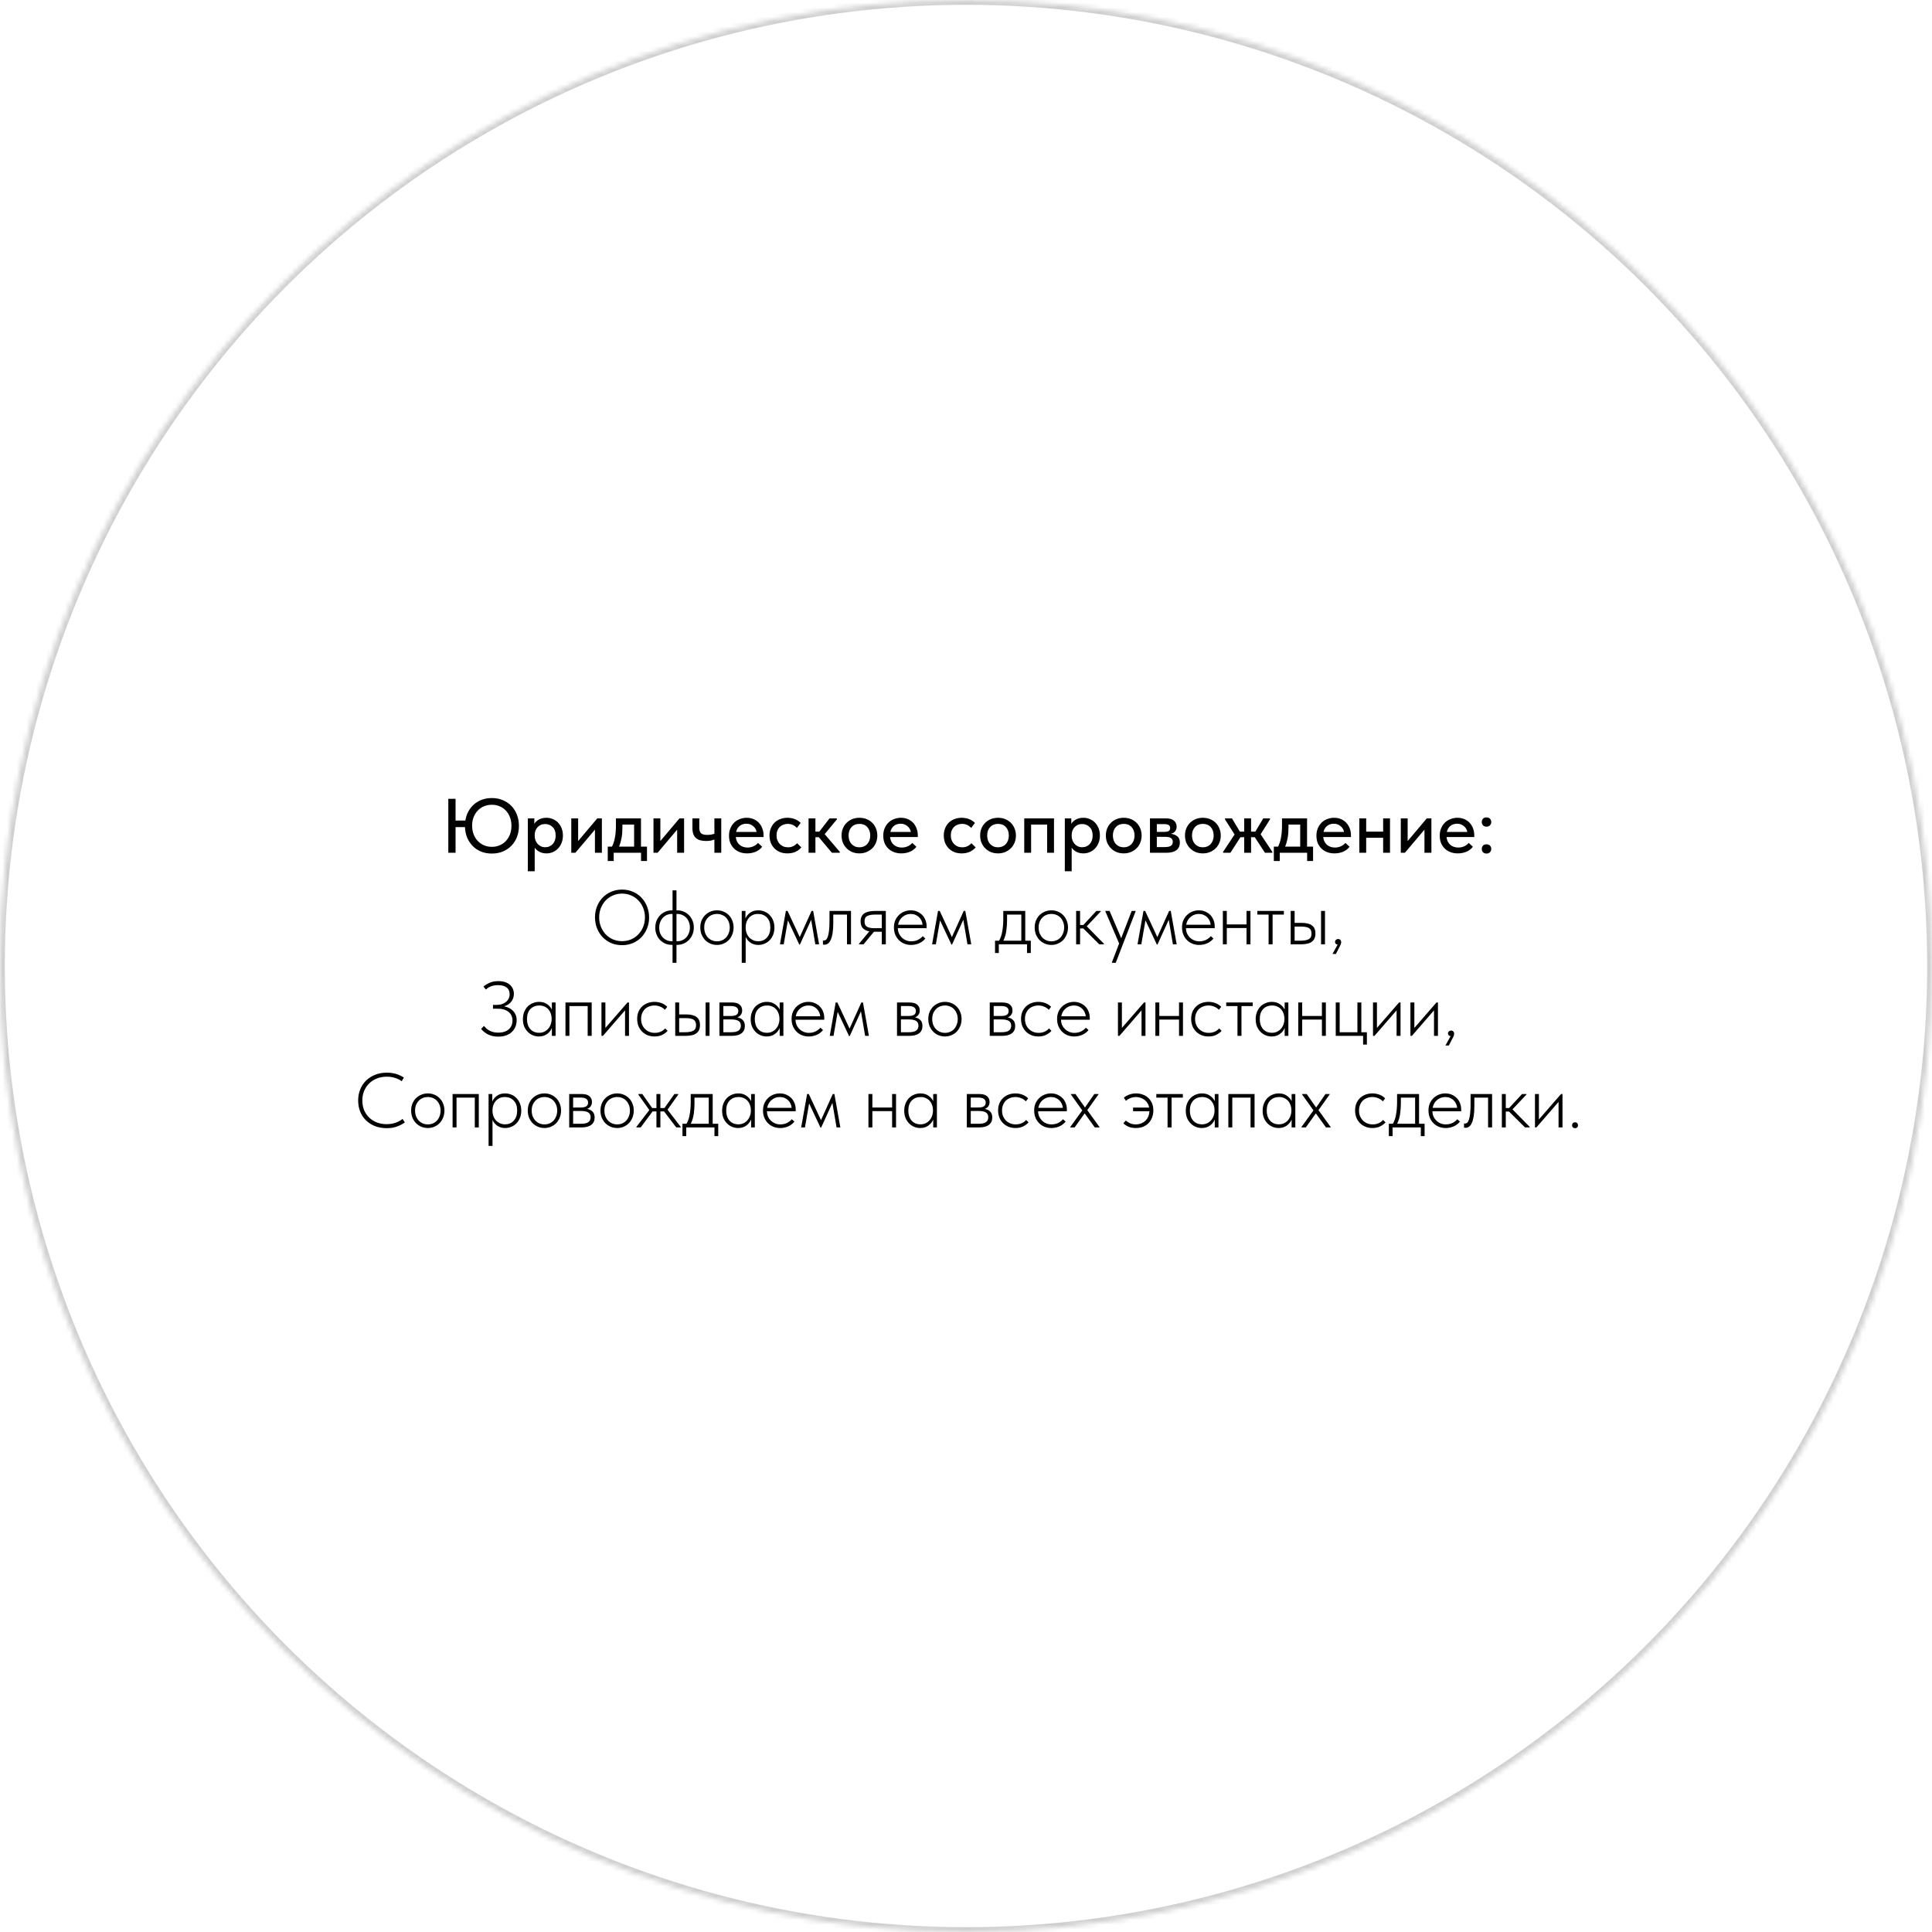 <?xml version="1.0" encoding="UTF-8"?> <svg xmlns="http://www.w3.org/2000/svg" width="401" height="401" viewBox="0 0 401 401" fill="none"> <mask id="mask0_727_65" style="mask-type:alpha" maskUnits="userSpaceOnUse" x="0" y="0" width="401" height="401"> <circle cx="200.5" cy="200.5" r="200.5" fill="#D9D9D9"></circle> </mask> <g mask="url(#mask0_727_65)"> <circle cx="200.5" cy="200.5" r="200.5" stroke="#CFCFCF" stroke-width="2"></circle> <path d="M94.555 170.312H96.587C96.694 169.64 96.897 169.021 97.195 168.456C97.505 167.88 97.894 167.384 98.363 166.968C98.843 166.552 99.393 166.227 100.011 165.992C100.641 165.757 101.334 165.64 102.091 165.64C102.934 165.64 103.697 165.789 104.379 166.088C105.073 166.376 105.665 166.776 106.155 167.288C106.646 167.8 107.025 168.408 107.291 169.112C107.569 169.816 107.707 170.584 107.707 171.416C107.707 172.237 107.574 173 107.307 173.704C107.041 174.397 106.662 175 106.171 175.512C105.681 176.024 105.089 176.429 104.395 176.728C103.702 177.016 102.934 177.16 102.091 177.16C101.281 177.16 100.539 177.027 99.867 176.76C99.195 176.483 98.614 176.099 98.123 175.608C97.643 175.117 97.259 174.541 96.971 173.88C96.694 173.208 96.539 172.472 96.507 171.672H94.555V177H93.051V165.8H94.555V170.312ZM102.091 175.768C102.678 175.768 103.217 175.661 103.707 175.448C104.209 175.235 104.641 174.936 105.003 174.552C105.366 174.168 105.649 173.709 105.851 173.176C106.054 172.643 106.155 172.051 106.155 171.4C106.155 170.76 106.054 170.173 105.851 169.64C105.649 169.096 105.366 168.632 105.003 168.248C104.641 167.864 104.209 167.565 103.707 167.352C103.217 167.139 102.678 167.032 102.091 167.032C101.505 167.032 100.961 167.139 100.459 167.352C99.969 167.555 99.537 167.848 99.163 168.232C98.801 168.616 98.513 169.075 98.299 169.608C98.097 170.141 97.995 170.728 97.995 171.368C97.995 172.019 98.097 172.616 98.299 173.16C98.513 173.693 98.801 174.157 99.163 174.552C99.537 174.936 99.969 175.235 100.459 175.448C100.961 175.661 101.505 175.768 102.091 175.768ZM109.558 180.84V169.864H110.902V171C111.083 170.659 111.392 170.365 111.83 170.12C112.267 169.864 112.8 169.736 113.43 169.736C113.888 169.736 114.326 169.827 114.742 170.008C115.158 170.179 115.52 170.424 115.83 170.744C116.139 171.064 116.384 171.453 116.566 171.912C116.747 172.371 116.838 172.877 116.838 173.432C116.838 173.997 116.742 174.509 116.55 174.968C116.368 175.427 116.118 175.816 115.798 176.136C115.488 176.456 115.126 176.701 114.71 176.872C114.304 177.043 113.878 177.128 113.43 177.128C112.886 177.128 112.4 177.021 111.974 176.808C111.558 176.584 111.227 176.296 110.982 175.944V180.84H109.558ZM113.158 171.032C112.816 171.032 112.512 171.091 112.246 171.208C111.979 171.325 111.755 171.485 111.574 171.688C111.392 171.891 111.248 172.125 111.142 172.392C111.046 172.659 110.992 172.941 110.982 173.24V173.48C110.982 173.789 111.03 174.088 111.126 174.376C111.232 174.653 111.376 174.904 111.558 175.128C111.75 175.341 111.979 175.517 112.246 175.656C112.523 175.784 112.832 175.848 113.174 175.848C113.494 175.848 113.782 175.789 114.038 175.672C114.304 175.555 114.534 175.395 114.726 175.192C114.918 174.979 115.067 174.723 115.174 174.424C115.28 174.125 115.334 173.789 115.334 173.416C115.334 172.648 115.12 172.061 114.694 171.656C114.278 171.24 113.766 171.032 113.158 171.032ZM118.573 169.864H119.997V174.568L123.965 169.864H124.925V177H123.485V172.2L119.421 177H118.573V169.864ZM126.143 175.72H127.023C127.301 175.176 127.503 174.552 127.631 173.848C127.77 173.133 127.839 172.275 127.839 171.272V169.864H133.039V175.72H134.287V178.712H133.055V177H127.375V178.712H126.143V175.72ZM129.183 171.8C129.183 172.589 129.125 173.304 129.007 173.944C128.89 174.573 128.719 175.165 128.495 175.72H131.615V171.144H129.183V171.8ZM135.636 169.864H137.06V174.568L141.028 169.864H141.988V177H140.548V172.2L136.484 177H135.636V169.864ZM148.278 174.248C148.064 174.333 147.814 174.408 147.526 174.472C147.238 174.525 146.907 174.552 146.534 174.552C146.096 174.552 145.702 174.504 145.35 174.408C145.008 174.312 144.715 174.163 144.47 173.96C144.224 173.747 144.038 173.469 143.91 173.128C143.782 172.787 143.718 172.376 143.718 171.896V169.864H145.142V171.832C145.142 172.301 145.254 172.664 145.478 172.92C145.702 173.165 146.144 173.288 146.806 173.288C147.339 173.288 147.83 173.208 148.278 173.048V169.864H149.702V177H148.278V174.248ZM155.056 177.128C154.512 177.128 154.01 177.043 153.552 176.872C153.104 176.701 152.709 176.456 152.368 176.136C152.037 175.816 151.776 175.432 151.584 174.984C151.402 174.525 151.312 174.013 151.312 173.448C151.312 172.861 151.413 172.339 151.616 171.88C151.818 171.421 152.085 171.032 152.416 170.712C152.757 170.392 153.146 170.152 153.584 169.992C154.032 169.821 154.501 169.736 154.992 169.736C155.546 169.736 156.037 169.837 156.464 170.04C156.901 170.232 157.269 170.499 157.568 170.84C157.866 171.171 158.09 171.555 158.24 171.992C158.4 172.419 158.48 172.867 158.48 173.336V173.736H152.72C152.794 174.419 153.05 174.952 153.488 175.336C153.936 175.72 154.49 175.912 155.152 175.912C155.6 175.912 156.01 175.827 156.384 175.656C156.768 175.485 157.082 175.251 157.328 174.952L158.192 175.752C157.84 176.211 157.386 176.557 156.832 176.792C156.277 177.016 155.685 177.128 155.056 177.128ZM154.896 170.968C154.362 170.968 153.904 171.123 153.52 171.432C153.146 171.731 152.901 172.147 152.784 172.68H157.04C156.954 172.189 156.714 171.784 156.32 171.464C155.936 171.133 155.461 170.968 154.896 170.968ZM163.43 177.128C162.864 177.128 162.352 177.037 161.894 176.856C161.435 176.664 161.046 176.403 160.726 176.072C160.406 175.741 160.155 175.352 159.974 174.904C159.803 174.445 159.718 173.949 159.718 173.416C159.718 172.84 159.814 172.328 160.006 171.88C160.198 171.421 160.459 171.032 160.79 170.712C161.131 170.392 161.526 170.152 161.974 169.992C162.422 169.821 162.907 169.736 163.43 169.736C163.995 169.736 164.518 169.832 164.998 170.024C165.478 170.216 165.872 170.477 166.182 170.808L165.398 171.848C165.174 171.581 164.896 171.373 164.566 171.224C164.235 171.075 163.878 171 163.494 171C163.163 171 162.854 171.059 162.566 171.176C162.288 171.283 162.043 171.437 161.83 171.64C161.627 171.843 161.467 172.093 161.35 172.392C161.232 172.691 161.174 173.021 161.174 173.384C161.174 173.747 161.232 174.083 161.35 174.392C161.467 174.691 161.632 174.952 161.846 175.176C162.059 175.389 162.31 175.56 162.598 175.688C162.886 175.805 163.206 175.864 163.558 175.864C163.963 175.864 164.326 175.784 164.646 175.624C164.966 175.464 165.232 175.261 165.446 175.016L166.326 175.88C166.016 176.253 165.616 176.557 165.126 176.792C164.635 177.016 164.07 177.128 163.43 177.128ZM167.823 169.864H169.247V172.616H170.047L172.175 169.864H173.695V170.072L171.167 173.128L174.303 176.808V177H172.671L169.951 173.768H169.247V177H167.823V169.864ZM178.383 177.128C177.85 177.128 177.354 177.037 176.895 176.856C176.447 176.664 176.058 176.403 175.727 176.072C175.396 175.741 175.135 175.352 174.943 174.904C174.762 174.445 174.671 173.949 174.671 173.416C174.671 172.883 174.762 172.392 174.943 171.944C175.135 171.485 175.396 171.096 175.727 170.776C176.058 170.445 176.447 170.189 176.895 170.008C177.354 169.827 177.85 169.736 178.383 169.736C178.916 169.736 179.407 169.827 179.855 170.008C180.314 170.189 180.708 170.445 181.039 170.776C181.37 171.096 181.626 171.485 181.807 171.944C181.999 172.392 182.095 172.883 182.095 173.416C182.095 173.96 181.999 174.461 181.807 174.92C181.626 175.368 181.364 175.757 181.023 176.088C180.692 176.408 180.298 176.664 179.839 176.856C179.391 177.037 178.906 177.128 178.383 177.128ZM178.383 175.864C178.714 175.864 179.018 175.805 179.295 175.688C179.572 175.571 179.807 175.405 179.999 175.192C180.202 174.968 180.356 174.707 180.463 174.408C180.57 174.109 180.623 173.779 180.623 173.416C180.623 172.701 180.42 172.12 180.015 171.672C179.62 171.224 179.076 171 178.383 171C177.7 171 177.151 171.224 176.735 171.672C176.33 172.12 176.127 172.701 176.127 173.416C176.127 173.768 176.18 174.099 176.287 174.408C176.394 174.707 176.543 174.963 176.735 175.176C176.938 175.389 177.178 175.56 177.455 175.688C177.732 175.805 178.042 175.864 178.383 175.864ZM187.071 177.128C186.527 177.128 186.026 177.043 185.567 176.872C185.119 176.701 184.724 176.456 184.383 176.136C184.052 175.816 183.791 175.432 183.599 174.984C183.418 174.525 183.327 174.013 183.327 173.448C183.327 172.861 183.428 172.339 183.631 171.88C183.834 171.421 184.1 171.032 184.431 170.712C184.772 170.392 185.162 170.152 185.599 169.992C186.047 169.821 186.516 169.736 187.007 169.736C187.562 169.736 188.052 169.837 188.479 170.04C188.916 170.232 189.284 170.499 189.583 170.84C189.882 171.171 190.106 171.555 190.255 171.992C190.415 172.419 190.495 172.867 190.495 173.336V173.736H184.735C184.81 174.419 185.066 174.952 185.503 175.336C185.951 175.72 186.506 175.912 187.167 175.912C187.615 175.912 188.026 175.827 188.399 175.656C188.783 175.485 189.098 175.251 189.343 174.952L190.207 175.752C189.855 176.211 189.402 176.557 188.847 176.792C188.292 177.016 187.7 177.128 187.071 177.128ZM186.911 170.968C186.378 170.968 185.919 171.123 185.535 171.432C185.162 171.731 184.916 172.147 184.799 172.68H189.055C188.97 172.189 188.73 171.784 188.335 171.464C187.951 171.133 187.476 170.968 186.911 170.968ZM199.602 177.128C199.036 177.128 198.524 177.037 198.066 176.856C197.607 176.664 197.218 176.403 196.898 176.072C196.578 175.741 196.327 175.352 196.146 174.904C195.975 174.445 195.89 173.949 195.89 173.416C195.89 172.84 195.986 172.328 196.178 171.88C196.37 171.421 196.631 171.032 196.962 170.712C197.303 170.392 197.698 170.152 198.146 169.992C198.594 169.821 199.079 169.736 199.602 169.736C200.167 169.736 200.69 169.832 201.17 170.024C201.65 170.216 202.044 170.477 202.354 170.808L201.57 171.848C201.346 171.581 201.068 171.373 200.738 171.224C200.407 171.075 200.05 171 199.666 171C199.335 171 199.026 171.059 198.738 171.176C198.46 171.283 198.215 171.437 198.002 171.64C197.799 171.843 197.639 172.093 197.522 172.392C197.404 172.691 197.346 173.021 197.346 173.384C197.346 173.747 197.404 174.083 197.522 174.392C197.639 174.691 197.804 174.952 198.018 175.176C198.231 175.389 198.482 175.56 198.77 175.688C199.058 175.805 199.378 175.864 199.73 175.864C200.135 175.864 200.498 175.784 200.818 175.624C201.138 175.464 201.404 175.261 201.618 175.016L202.498 175.88C202.188 176.253 201.788 176.557 201.298 176.792C200.807 177.016 200.242 177.128 199.602 177.128ZM207.149 177.128C206.615 177.128 206.119 177.037 205.661 176.856C205.213 176.664 204.823 176.403 204.493 176.072C204.162 175.741 203.901 175.352 203.709 174.904C203.527 174.445 203.437 173.949 203.437 173.416C203.437 172.883 203.527 172.392 203.709 171.944C203.901 171.485 204.162 171.096 204.493 170.776C204.823 170.445 205.213 170.189 205.661 170.008C206.119 169.827 206.615 169.736 207.149 169.736C207.682 169.736 208.173 169.827 208.621 170.008C209.079 170.189 209.474 170.445 209.805 170.776C210.135 171.096 210.391 171.485 210.573 171.944C210.765 172.392 210.861 172.883 210.861 173.416C210.861 173.96 210.765 174.461 210.573 174.92C210.391 175.368 210.13 175.757 209.789 176.088C209.458 176.408 209.063 176.664 208.605 176.856C208.157 177.037 207.671 177.128 207.149 177.128ZM207.149 175.864C207.479 175.864 207.783 175.805 208.061 175.688C208.338 175.571 208.573 175.405 208.765 175.192C208.967 174.968 209.122 174.707 209.229 174.408C209.335 174.109 209.389 173.779 209.389 173.416C209.389 172.701 209.186 172.12 208.781 171.672C208.386 171.224 207.842 171 207.149 171C206.466 171 205.917 171.224 205.501 171.672C205.095 172.12 204.893 172.701 204.893 173.416C204.893 173.768 204.946 174.099 205.053 174.408C205.159 174.707 205.309 174.963 205.501 175.176C205.703 175.389 205.943 175.56 206.221 175.688C206.498 175.805 206.807 175.864 207.149 175.864ZM212.589 169.864H218.765V177H217.341V171.144H214.013V177H212.589V169.864ZM221.011 180.84V169.864H222.355V171C222.536 170.659 222.845 170.365 223.283 170.12C223.72 169.864 224.253 169.736 224.883 169.736C225.341 169.736 225.779 169.827 226.195 170.008C226.611 170.179 226.973 170.424 227.283 170.744C227.592 171.064 227.837 171.453 228.019 171.912C228.2 172.371 228.291 172.877 228.291 173.432C228.291 173.997 228.195 174.509 228.003 174.968C227.821 175.427 227.571 175.816 227.251 176.136C226.941 176.456 226.579 176.701 226.163 176.872C225.757 177.043 225.331 177.128 224.883 177.128C224.339 177.128 223.853 177.021 223.427 176.808C223.011 176.584 222.68 176.296 222.435 175.944V180.84H221.011ZM224.611 171.032C224.269 171.032 223.965 171.091 223.699 171.208C223.432 171.325 223.208 171.485 223.027 171.688C222.845 171.891 222.701 172.125 222.595 172.392C222.499 172.659 222.445 172.941 222.435 173.24V173.48C222.435 173.789 222.483 174.088 222.579 174.376C222.685 174.653 222.829 174.904 223.011 175.128C223.203 175.341 223.432 175.517 223.699 175.656C223.976 175.784 224.285 175.848 224.627 175.848C224.947 175.848 225.235 175.789 225.491 175.672C225.757 175.555 225.987 175.395 226.179 175.192C226.371 174.979 226.52 174.723 226.627 174.424C226.733 174.125 226.787 173.789 226.787 173.416C226.787 172.648 226.573 172.061 226.147 171.656C225.731 171.24 225.219 171.032 224.611 171.032ZM233.242 177.128C232.709 177.128 232.213 177.037 231.754 176.856C231.306 176.664 230.917 176.403 230.586 176.072C230.256 175.741 229.994 175.352 229.802 174.904C229.621 174.445 229.53 173.949 229.53 173.416C229.53 172.883 229.621 172.392 229.802 171.944C229.994 171.485 230.256 171.096 230.586 170.776C230.917 170.445 231.306 170.189 231.754 170.008C232.213 169.827 232.709 169.736 233.242 169.736C233.776 169.736 234.266 169.827 234.714 170.008C235.173 170.189 235.568 170.445 235.898 170.776C236.229 171.096 236.485 171.485 236.666 171.944C236.858 172.392 236.954 172.883 236.954 173.416C236.954 173.96 236.858 174.461 236.666 174.92C236.485 175.368 236.224 175.757 235.882 176.088C235.552 176.408 235.157 176.664 234.698 176.856C234.25 177.037 233.765 177.128 233.242 177.128ZM233.242 175.864C233.573 175.864 233.877 175.805 234.154 175.688C234.432 175.571 234.666 175.405 234.858 175.192C235.061 174.968 235.216 174.707 235.322 174.408C235.429 174.109 235.482 173.779 235.482 173.416C235.482 172.701 235.28 172.12 234.874 171.672C234.48 171.224 233.936 171 233.242 171C232.56 171 232.01 171.224 231.594 171.672C231.189 172.12 230.986 172.701 230.986 173.416C230.986 173.768 231.04 174.099 231.146 174.408C231.253 174.707 231.402 174.963 231.594 175.176C231.797 175.389 232.037 175.56 232.314 175.688C232.592 175.805 232.901 175.864 233.242 175.864ZM238.683 169.864H242.027C242.763 169.864 243.312 170.024 243.675 170.344C244.037 170.664 244.219 171.075 244.219 171.576C244.219 171.981 244.107 172.312 243.883 172.568C243.669 172.813 243.376 172.979 243.003 173.064C243.547 173.117 243.995 173.288 244.347 173.576C244.709 173.853 244.891 174.291 244.891 174.888C244.891 175.56 244.651 176.083 244.171 176.456C243.701 176.819 243.003 177 242.075 177H238.683V169.864ZM240.107 173.688V175.816H241.707C242.315 175.816 242.752 175.731 243.019 175.56C243.285 175.379 243.419 175.101 243.419 174.728C243.419 174.344 243.285 174.077 243.019 173.928C242.752 173.768 242.357 173.688 241.835 173.688H240.107ZM240.107 171.048V172.664H241.627C242.032 172.664 242.341 172.605 242.555 172.488C242.768 172.371 242.875 172.157 242.875 171.848C242.875 171.56 242.768 171.357 242.555 171.24C242.352 171.112 242.037 171.048 241.611 171.048H240.107ZM249.664 177.128C249.131 177.128 248.635 177.037 248.176 176.856C247.728 176.664 247.339 176.403 247.008 176.072C246.677 175.741 246.416 175.352 246.224 174.904C246.043 174.445 245.952 173.949 245.952 173.416C245.952 172.883 246.043 172.392 246.224 171.944C246.416 171.485 246.677 171.096 247.008 170.776C247.339 170.445 247.728 170.189 248.176 170.008C248.635 169.827 249.131 169.736 249.664 169.736C250.197 169.736 250.688 169.827 251.136 170.008C251.595 170.189 251.989 170.445 252.32 170.776C252.651 171.096 252.907 171.485 253.088 171.944C253.28 172.392 253.376 172.883 253.376 173.416C253.376 173.96 253.28 174.461 253.088 174.92C252.907 175.368 252.645 175.757 252.304 176.088C251.973 176.408 251.579 176.664 251.12 176.856C250.672 177.037 250.187 177.128 249.664 177.128ZM249.664 175.864C249.995 175.864 250.299 175.805 250.576 175.688C250.853 175.571 251.088 175.405 251.28 175.192C251.483 174.968 251.637 174.707 251.744 174.408C251.851 174.109 251.904 173.779 251.904 173.416C251.904 172.701 251.701 172.12 251.296 171.672C250.901 171.224 250.357 171 249.664 171C248.981 171 248.432 171.224 248.016 171.672C247.611 172.12 247.408 172.701 247.408 173.416C247.408 173.768 247.461 174.099 247.568 174.408C247.675 174.707 247.824 174.963 248.016 175.176C248.219 175.389 248.459 175.56 248.736 175.688C249.013 175.805 249.323 175.864 249.664 175.864ZM253.861 176.808L256.245 173.208L254.261 170.072V169.864H255.701L257.349 172.616H258.245V169.864H259.669V172.616H260.549L262.197 169.864H263.589V170.072L261.653 173.16L264.085 176.808V177H262.549L260.437 173.768H259.669V177H258.245V173.768H257.461L255.381 177H253.861V176.808ZM264.393 175.72H265.273C265.551 175.176 265.753 174.552 265.881 173.848C266.02 173.133 266.089 172.275 266.089 171.272V169.864H271.289V175.72H272.537V178.712H271.305V177H265.625V178.712H264.393V175.72ZM267.433 171.8C267.433 172.589 267.375 173.304 267.257 173.944C267.14 174.573 266.969 175.165 266.745 175.72H269.865V171.144H267.433V171.8ZM276.977 177.128C276.433 177.128 275.932 177.043 275.473 176.872C275.025 176.701 274.631 176.456 274.289 176.136C273.959 175.816 273.697 175.432 273.505 174.984C273.324 174.525 273.233 174.013 273.233 173.448C273.233 172.861 273.335 172.339 273.537 171.88C273.74 171.421 274.007 171.032 274.337 170.712C274.679 170.392 275.068 170.152 275.505 169.992C275.953 169.821 276.423 169.736 276.913 169.736C277.468 169.736 277.959 169.837 278.385 170.04C278.823 170.232 279.191 170.499 279.489 170.84C279.788 171.171 280.012 171.555 280.161 171.992C280.321 172.419 280.401 172.867 280.401 173.336V173.736H274.641C274.716 174.419 274.972 174.952 275.409 175.336C275.857 175.72 276.412 175.912 277.073 175.912C277.521 175.912 277.932 175.827 278.305 175.656C278.689 175.485 279.004 175.251 279.249 174.952L280.113 175.752C279.761 176.211 279.308 176.557 278.753 176.792C278.199 177.016 277.607 177.128 276.977 177.128ZM276.817 170.968C276.284 170.968 275.825 171.123 275.441 171.432C275.068 171.731 274.823 172.147 274.705 172.68H278.961C278.876 172.189 278.636 171.784 278.241 171.464C277.857 171.133 277.383 170.968 276.817 170.968ZM287.08 173.88H283.56V177H282.136V169.864H283.56V172.616H287.08V169.864H288.504V177H287.08V173.88ZM290.745 169.864H292.169V174.568L296.137 169.864H297.097V177H295.657V172.2L291.593 177H290.745V169.864ZM302.571 177.128C302.027 177.128 301.526 177.043 301.067 176.872C300.619 176.701 300.224 176.456 299.883 176.136C299.552 175.816 299.291 175.432 299.099 174.984C298.918 174.525 298.827 174.013 298.827 173.448C298.827 172.861 298.928 172.339 299.131 171.88C299.334 171.421 299.6 171.032 299.931 170.712C300.272 170.392 300.662 170.152 301.099 169.992C301.547 169.821 302.016 169.736 302.507 169.736C303.062 169.736 303.552 169.837 303.979 170.04C304.416 170.232 304.784 170.499 305.083 170.84C305.382 171.171 305.606 171.555 305.755 171.992C305.915 172.419 305.995 172.867 305.995 173.336V173.736H300.235C300.31 174.419 300.566 174.952 301.003 175.336C301.451 175.72 302.006 175.912 302.667 175.912C303.115 175.912 303.526 175.827 303.899 175.656C304.283 175.485 304.598 175.251 304.843 174.952L305.707 175.752C305.355 176.211 304.902 176.557 304.347 176.792C303.792 177.016 303.2 177.128 302.571 177.128ZM302.411 170.968C301.878 170.968 301.419 171.123 301.035 171.432C300.662 171.731 300.416 172.147 300.299 172.68H304.555C304.47 172.189 304.23 171.784 303.835 171.464C303.451 171.133 302.976 170.968 302.411 170.968ZM308.529 177.16C308.22 177.16 307.98 177.069 307.809 176.888C307.639 176.696 307.553 176.472 307.553 176.216C307.553 175.939 307.633 175.709 307.793 175.528C307.964 175.336 308.209 175.24 308.529 175.24C308.849 175.24 309.095 175.336 309.265 175.528C309.436 175.709 309.521 175.939 309.521 176.216C309.521 176.472 309.431 176.696 309.249 176.888C309.079 177.069 308.839 177.16 308.529 177.16ZM308.529 171.576C308.22 171.576 307.98 171.485 307.809 171.304C307.639 171.112 307.553 170.888 307.553 170.632C307.553 170.355 307.633 170.125 307.793 169.944C307.964 169.752 308.209 169.656 308.529 169.656C308.849 169.656 309.095 169.752 309.265 169.944C309.436 170.125 309.521 170.355 309.521 170.632C309.521 170.888 309.431 171.112 309.249 171.304C309.079 171.485 308.839 171.576 308.529 171.576ZM129.112 195.344C129.784 195.344 130.408 195.221 130.984 194.976C131.571 194.72 132.072 194.373 132.488 193.936C132.915 193.488 133.251 192.965 133.496 192.368C133.741 191.76 133.864 191.104 133.864 190.4C133.864 189.696 133.741 189.045 133.496 188.448C133.251 187.84 132.915 187.317 132.488 186.88C132.072 186.443 131.571 186.101 130.984 185.856C130.408 185.6 129.784 185.472 129.112 185.472C128.44 185.472 127.811 185.6 127.224 185.856C126.648 186.101 126.147 186.443 125.72 186.88C125.304 187.317 124.973 187.84 124.728 188.448C124.483 189.045 124.36 189.696 124.36 190.4C124.36 191.104 124.483 191.76 124.728 192.368C124.973 192.965 125.304 193.488 125.72 193.936C126.147 194.373 126.648 194.72 127.224 194.976C127.811 195.221 128.44 195.344 129.112 195.344ZM129.112 196.176C128.301 196.176 127.549 196.032 126.856 195.744C126.173 195.445 125.581 195.035 125.08 194.512C124.589 193.989 124.2 193.376 123.912 192.672C123.635 191.968 123.496 191.205 123.496 190.384C123.496 189.573 123.635 188.821 123.912 188.128C124.2 187.424 124.589 186.816 125.08 186.304C125.581 185.781 126.173 185.376 126.856 185.088C127.549 184.789 128.301 184.64 129.112 184.64C129.923 184.64 130.669 184.789 131.352 185.088C132.045 185.376 132.637 185.781 133.128 186.304C133.629 186.827 134.019 187.44 134.296 188.144C134.584 188.848 134.728 189.611 134.728 190.432C134.728 191.243 134.584 192 134.296 192.704C134.019 193.397 133.629 194.005 133.128 194.528C132.637 195.04 132.045 195.445 131.352 195.744C130.669 196.032 129.923 196.176 129.112 196.176ZM139.448 196.112C138.968 196.112 138.52 196.027 138.104 195.856C137.688 195.675 137.325 195.429 137.016 195.12C136.707 194.8 136.461 194.421 136.28 193.984C136.099 193.547 136.008 193.067 136.008 192.544C136.008 192.011 136.099 191.525 136.28 191.088C136.472 190.64 136.723 190.261 137.032 189.952C137.341 189.632 137.704 189.387 138.12 189.216C138.536 189.035 138.979 188.944 139.448 188.944H139.592V184.8H140.408V188.944H140.568C141.048 188.944 141.496 189.035 141.912 189.216C142.328 189.387 142.691 189.632 143 189.952C143.309 190.261 143.555 190.635 143.736 191.072C143.917 191.509 144.008 191.989 144.008 192.512C144.008 193.045 143.912 193.536 143.72 193.984C143.539 194.421 143.288 194.8 142.968 195.12C142.659 195.429 142.296 195.675 141.88 195.856C141.464 196.027 141.027 196.112 140.568 196.112H140.408V199.84H139.592V196.112H139.448ZM140.408 189.696V195.36H140.568C140.941 195.36 141.288 195.291 141.608 195.152C141.928 195.013 142.205 194.816 142.44 194.56C142.675 194.304 142.856 194.005 142.984 193.664C143.123 193.312 143.192 192.928 143.192 192.512C143.192 192.096 143.123 191.717 142.984 191.376C142.856 191.024 142.675 190.725 142.44 190.48C142.205 190.235 141.928 190.043 141.608 189.904C141.288 189.765 140.941 189.696 140.568 189.696H140.408ZM136.824 192.56C136.824 192.976 136.888 193.355 137.016 193.696C137.155 194.037 137.341 194.331 137.576 194.576C137.811 194.821 138.088 195.013 138.408 195.152C138.728 195.291 139.075 195.36 139.448 195.36H139.592V189.696H139.448C139.075 189.696 138.728 189.765 138.408 189.904C138.088 190.043 137.811 190.24 137.576 190.496C137.341 190.752 137.155 191.056 137.016 191.408C136.888 191.76 136.824 192.144 136.824 192.56ZM148.824 196.128C148.333 196.128 147.874 196.037 147.448 195.856C147.032 195.675 146.664 195.424 146.344 195.104C146.034 194.773 145.789 194.389 145.608 193.952C145.437 193.504 145.352 193.019 145.352 192.496C145.352 191.984 145.437 191.509 145.608 191.072C145.789 190.635 146.034 190.261 146.344 189.952C146.664 189.632 147.032 189.387 147.448 189.216C147.874 189.035 148.333 188.944 148.824 188.944C149.314 188.944 149.768 189.035 150.184 189.216C150.6 189.387 150.962 189.632 151.272 189.952C151.581 190.261 151.821 190.635 151.992 191.072C152.173 191.509 152.264 191.984 152.264 192.496C152.264 193.019 152.173 193.504 151.992 193.952C151.821 194.389 151.581 194.773 151.272 195.104C150.962 195.424 150.594 195.675 150.168 195.856C149.752 196.037 149.304 196.128 148.824 196.128ZM148.824 195.376C149.208 195.376 149.56 195.307 149.88 195.168C150.2 195.029 150.477 194.832 150.712 194.576C150.946 194.32 151.128 194.016 151.256 193.664C151.394 193.312 151.464 192.923 151.464 192.496C151.464 192.08 151.394 191.701 151.256 191.36C151.128 191.019 150.946 190.725 150.712 190.48C150.477 190.224 150.2 190.032 149.88 189.904C149.56 189.765 149.208 189.696 148.824 189.696C148.44 189.696 148.082 189.765 147.752 189.904C147.432 190.032 147.154 190.224 146.92 190.48C146.685 190.725 146.498 191.019 146.36 191.36C146.232 191.701 146.168 192.08 146.168 192.496C146.168 192.923 146.232 193.312 146.36 193.664C146.498 194.016 146.685 194.32 146.92 194.576C147.165 194.832 147.448 195.029 147.768 195.168C148.088 195.307 148.44 195.376 148.824 195.376ZM153.954 199.84V189.072H154.722V190.64C154.903 190.181 155.218 189.787 155.666 189.456C156.114 189.115 156.684 188.944 157.378 188.944C157.836 188.944 158.268 189.029 158.674 189.2C159.079 189.36 159.431 189.595 159.73 189.904C160.039 190.213 160.284 190.592 160.466 191.04C160.647 191.477 160.738 191.973 160.738 192.528C160.738 193.104 160.642 193.616 160.45 194.064C160.268 194.501 160.023 194.875 159.714 195.184C159.404 195.493 159.047 195.728 158.642 195.888C158.247 196.048 157.836 196.128 157.41 196.128C156.78 196.128 156.236 195.973 155.778 195.664C155.319 195.344 154.983 194.944 154.77 194.464V199.84H153.954ZM157.33 189.696C156.914 189.696 156.546 189.771 156.226 189.92C155.916 190.069 155.655 190.267 155.442 190.512C155.228 190.757 155.063 191.04 154.946 191.36C154.839 191.669 154.78 191.989 154.77 192.32V192.688C154.78 193.008 154.839 193.328 154.946 193.648C155.063 193.968 155.228 194.256 155.442 194.512C155.666 194.757 155.938 194.96 156.258 195.12C156.588 195.28 156.962 195.36 157.378 195.36C158.146 195.36 158.754 195.099 159.202 194.576C159.66 194.053 159.89 193.365 159.89 192.512C159.89 191.616 159.65 190.923 159.17 190.432C158.7 189.941 158.087 189.696 157.33 189.696ZM163.115 189.072H163.467L165.995 194.496L168.443 189.072H168.779L170.011 196H169.227L168.363 190.912L166.027 196.048H165.899L163.531 191.024L162.667 196H161.883L163.115 189.072ZM171.128 196.08C171.043 196.08 170.973 196.075 170.92 196.064C170.867 196.053 170.829 196.043 170.808 196.032V195.184C170.851 195.195 170.925 195.2 171.032 195.2C171.16 195.2 171.288 195.157 171.416 195.072C171.555 194.976 171.677 194.784 171.784 194.496C171.901 194.208 171.992 193.797 172.056 193.264C172.131 192.72 172.168 192 172.168 191.104V189.072H176.632V196H175.8V189.824H172.952V191.536C172.952 192.4 172.904 193.125 172.808 193.712C172.712 194.288 172.579 194.752 172.408 195.104C172.248 195.456 172.056 195.707 171.832 195.856C171.608 196.005 171.373 196.08 171.128 196.08ZM178.289 195.888L180.433 193.312C179.857 193.205 179.409 192.987 179.089 192.656C178.779 192.325 178.625 191.856 178.625 191.248C178.625 190.48 178.875 189.925 179.377 189.584C179.889 189.243 180.63 189.072 181.601 189.072H183.857V196H183.025V193.392H181.441H181.393L179.233 196H178.289V195.888ZM183.025 192.656V189.824H181.665C180.939 189.824 180.385 189.925 180.001 190.128C179.617 190.32 179.43 190.699 179.441 191.264C179.441 191.787 179.611 192.149 179.953 192.352C180.294 192.555 180.811 192.656 181.505 192.656H183.025ZM189.107 196.128C188.606 196.128 188.137 196.043 187.699 195.872C187.273 195.701 186.899 195.456 186.579 195.136C186.259 194.816 186.003 194.432 185.811 193.984C185.63 193.536 185.539 193.035 185.539 192.48C185.539 191.925 185.635 191.429 185.827 190.992C186.03 190.555 186.291 190.187 186.611 189.888C186.942 189.579 187.315 189.344 187.731 189.184C188.147 189.024 188.579 188.944 189.027 188.944C189.571 188.944 190.046 189.045 190.451 189.248C190.867 189.44 191.214 189.691 191.491 190C191.769 190.309 191.977 190.661 192.115 191.056C192.254 191.44 192.323 191.829 192.323 192.224V192.656H186.355C186.366 193.072 186.446 193.445 186.595 193.776C186.755 194.107 186.963 194.395 187.219 194.64C187.475 194.875 187.763 195.056 188.083 195.184C188.414 195.312 188.766 195.376 189.139 195.376C189.641 195.376 190.094 195.28 190.499 195.088C190.905 194.885 191.246 194.624 191.523 194.304L192.067 194.8C191.683 195.259 191.235 195.595 190.723 195.808C190.211 196.021 189.673 196.128 189.107 196.128ZM189.011 189.696C188.691 189.696 188.387 189.749 188.099 189.856C187.811 189.963 187.55 190.117 187.315 190.32C187.081 190.512 186.883 190.747 186.723 191.024C186.574 191.301 186.467 191.605 186.403 191.936H191.491C191.459 191.627 191.379 191.339 191.251 191.072C191.123 190.795 190.953 190.555 190.739 190.352C190.526 190.149 190.275 189.989 189.987 189.872C189.699 189.755 189.374 189.696 189.011 189.696ZM194.693 189.072H195.045L197.573 194.496L200.021 189.072H200.357L201.589 196H200.805L199.941 190.912L197.605 196.048H197.477L195.109 191.024L194.245 196H193.461L194.693 189.072ZM206.526 195.248H207.358C207.678 194.725 207.902 194.075 208.03 193.296C208.169 192.507 208.238 191.669 208.238 190.784V189.072H212.798V195.248H213.95V197.808H213.166V196H207.31V197.808H206.526V195.248ZM209.022 191.04C209.022 191.776 208.969 192.507 208.862 193.232C208.756 193.957 208.553 194.629 208.254 195.248H211.982V189.824H209.022V191.04ZM218.23 196.128C217.739 196.128 217.281 196.037 216.854 195.856C216.438 195.675 216.07 195.424 215.75 195.104C215.441 194.773 215.195 194.389 215.014 193.952C214.843 193.504 214.758 193.019 214.758 192.496C214.758 191.984 214.843 191.509 215.014 191.072C215.195 190.635 215.441 190.261 215.75 189.952C216.07 189.632 216.438 189.387 216.854 189.216C217.281 189.035 217.739 188.944 218.23 188.944C218.721 188.944 219.174 189.035 219.59 189.216C220.006 189.387 220.369 189.632 220.678 189.952C220.987 190.261 221.227 190.635 221.398 191.072C221.579 191.509 221.67 191.984 221.67 192.496C221.67 193.019 221.579 193.504 221.398 193.952C221.227 194.389 220.987 194.773 220.678 195.104C220.369 195.424 220.001 195.675 219.574 195.856C219.158 196.037 218.71 196.128 218.23 196.128ZM218.23 195.376C218.614 195.376 218.966 195.307 219.286 195.168C219.606 195.029 219.883 194.832 220.118 194.576C220.353 194.32 220.534 194.016 220.662 193.664C220.801 193.312 220.87 192.923 220.87 192.496C220.87 192.08 220.801 191.701 220.662 191.36C220.534 191.019 220.353 190.725 220.118 190.48C219.883 190.224 219.606 190.032 219.286 189.904C218.966 189.765 218.614 189.696 218.23 189.696C217.846 189.696 217.489 189.765 217.158 189.904C216.838 190.032 216.561 190.224 216.326 190.48C216.091 190.725 215.905 191.019 215.766 191.36C215.638 191.701 215.574 192.08 215.574 192.496C215.574 192.923 215.638 193.312 215.766 193.664C215.905 194.016 216.091 194.32 216.326 194.576C216.571 194.832 216.854 195.029 217.174 195.168C217.494 195.307 217.846 195.376 218.23 195.376ZM223.36 189.072H224.176V191.984H224.864L227.552 189.072H228.464V189.184L225.568 192.256L229.136 195.888V196H228.16L224.848 192.704H224.176V196H223.36V189.072ZM230.795 199.712L232.283 195.824L229.419 189.136V189.072H230.299L232.715 194.72L234.891 189.072H235.707V189.136L231.579 199.84H230.795V199.712ZM237.333 189.072H237.685L240.213 194.496L242.661 189.072H242.997L244.229 196H243.445L242.581 190.912L240.245 196.048H240.117L237.749 191.024L236.885 196H236.101L237.333 189.072ZM248.904 196.128C248.403 196.128 247.933 196.043 247.496 195.872C247.069 195.701 246.696 195.456 246.376 195.136C246.056 194.816 245.8 194.432 245.608 193.984C245.427 193.536 245.336 193.035 245.336 192.48C245.336 191.925 245.432 191.429 245.624 190.992C245.827 190.555 246.088 190.187 246.408 189.888C246.739 189.579 247.112 189.344 247.528 189.184C247.944 189.024 248.376 188.944 248.824 188.944C249.368 188.944 249.843 189.045 250.248 189.248C250.664 189.44 251.011 189.691 251.288 190C251.565 190.309 251.773 190.661 251.912 191.056C252.051 191.44 252.12 191.829 252.12 192.224V192.656H246.152C246.163 193.072 246.243 193.445 246.392 193.776C246.552 194.107 246.76 194.395 247.016 194.64C247.272 194.875 247.56 195.056 247.88 195.184C248.211 195.312 248.563 195.376 248.936 195.376C249.437 195.376 249.891 195.28 250.296 195.088C250.701 194.885 251.043 194.624 251.32 194.304L251.864 194.8C251.48 195.259 251.032 195.595 250.52 195.808C250.008 196.021 249.469 196.128 248.904 196.128ZM248.808 189.696C248.488 189.696 248.184 189.749 247.896 189.856C247.608 189.963 247.347 190.117 247.112 190.32C246.877 190.512 246.68 190.747 246.52 191.024C246.371 191.301 246.264 191.605 246.2 191.936H251.288C251.256 191.627 251.176 191.339 251.048 191.072C250.92 190.795 250.749 190.555 250.536 190.352C250.323 190.149 250.072 189.989 249.784 189.872C249.496 189.755 249.171 189.696 248.808 189.696ZM258.725 192.624H254.629V196H253.813V189.072H254.629V191.872H258.725V189.072H259.541V196H258.725V192.624ZM263.306 189.824H260.97V189.072H266.474V189.824H264.138V196H263.306V189.824ZM270.195 191.552C271.134 191.552 271.838 191.728 272.307 192.08C272.787 192.432 273.027 192.992 273.027 193.76C273.027 194.528 272.782 195.093 272.291 195.456C271.811 195.819 271.059 196 270.035 196H267.891V189.072H268.707V191.552H270.195ZM274.195 189.072H275.011V196H274.195V189.072ZM269.923 195.248C270.702 195.248 271.278 195.141 271.651 194.928C272.035 194.715 272.222 194.325 272.211 193.76C272.211 193.227 272.041 192.853 271.699 192.64C271.358 192.427 270.814 192.32 270.067 192.32H268.707V195.248H269.923ZM277.639 196.048C277.458 196.027 277.319 195.968 277.223 195.872C277.138 195.776 277.095 195.653 277.095 195.504C277.095 195.323 277.159 195.179 277.287 195.072C277.415 194.955 277.559 194.896 277.719 194.896C277.922 194.896 278.082 194.96 278.199 195.088C278.316 195.216 278.375 195.376 278.375 195.568C278.375 195.771 278.311 195.989 278.183 196.224C278.066 196.459 277.916 196.752 277.735 197.104L277.271 198H276.567L277.639 196.048ZM103.427 215.16C102.659 215.16 101.976 215.021 101.379 214.744C100.792 214.467 100.285 214.072 99.859 213.56L100.451 212.936C100.6 213.117 100.765 213.293 100.947 213.464C101.128 213.624 101.336 213.768 101.571 213.896C101.816 214.024 102.088 214.131 102.387 214.216C102.696 214.291 103.043 214.328 103.427 214.328C103.917 214.328 104.349 214.264 104.723 214.136C105.096 214.008 105.4 213.832 105.635 213.608C105.88 213.384 106.061 213.123 106.179 212.824C106.307 212.515 106.371 212.179 106.371 211.816C106.371 211.475 106.307 211.155 106.179 210.856C106.061 210.557 105.875 210.301 105.619 210.088C105.373 209.864 105.059 209.688 104.675 209.56C104.301 209.432 103.853 209.368 103.331 209.368H102.323V208.568H103.123C103.485 208.568 103.827 208.52 104.147 208.424C104.477 208.317 104.76 208.168 104.995 207.976C105.24 207.784 105.432 207.549 105.571 207.272C105.709 206.995 105.779 206.685 105.779 206.344C105.779 205.736 105.571 205.272 105.155 204.952C104.739 204.632 104.131 204.472 103.331 204.472C102.904 204.472 102.472 204.541 102.035 204.68C101.608 204.808 101.213 205.043 100.851 205.384L100.339 204.776C100.648 204.499 101.059 204.243 101.571 204.008C102.083 203.763 102.701 203.64 103.427 203.64C103.971 203.64 104.445 203.709 104.851 203.848C105.256 203.987 105.592 204.179 105.859 204.424C106.125 204.659 106.323 204.936 106.451 205.256C106.589 205.576 106.659 205.917 106.659 206.28C106.659 206.835 106.499 207.347 106.179 207.816C105.859 208.285 105.347 208.637 104.643 208.872C104.984 208.936 105.309 209.043 105.619 209.192C105.939 209.341 106.216 209.539 106.451 209.784C106.696 210.019 106.888 210.301 107.027 210.632C107.165 210.963 107.235 211.341 107.235 211.768C107.235 212.227 107.155 212.664 106.995 213.08C106.835 213.485 106.595 213.843 106.275 214.152C105.965 214.461 105.571 214.707 105.091 214.888C104.621 215.069 104.067 215.16 103.427 215.16ZM111.859 215.128C111.433 215.128 111.017 215.048 110.611 214.888C110.217 214.728 109.865 214.493 109.555 214.184C109.246 213.875 108.995 213.501 108.803 213.064C108.622 212.616 108.531 212.104 108.531 211.528C108.531 210.973 108.622 210.477 108.803 210.04C108.985 209.592 109.225 209.213 109.523 208.904C109.833 208.595 110.19 208.36 110.595 208.2C111.001 208.029 111.433 207.944 111.891 207.944C112.553 207.944 113.107 208.104 113.555 208.424C114.003 208.733 114.334 209.107 114.547 209.544V208.072H115.315V215H114.547V213.368C114.334 213.88 113.993 214.301 113.523 214.632C113.065 214.963 112.51 215.128 111.859 215.128ZM111.891 214.36C112.318 214.36 112.691 214.28 113.011 214.12C113.342 213.949 113.614 213.731 113.827 213.464C114.051 213.197 114.217 212.899 114.323 212.568C114.441 212.237 114.499 211.912 114.499 211.592V211.416C114.499 211.075 114.446 210.744 114.339 210.424C114.233 210.093 114.073 209.8 113.859 209.544C113.646 209.288 113.379 209.085 113.059 208.936C112.739 208.776 112.366 208.696 111.939 208.696C111.182 208.696 110.563 208.941 110.083 209.432C109.614 209.923 109.379 210.616 109.379 211.512C109.379 212.365 109.603 213.053 110.051 213.576C110.51 214.099 111.123 214.36 111.891 214.36ZM117.368 208.072H122.808V215H121.976V208.824H118.184V215H117.368V208.072ZM124.837 208.072H125.653V213.352L130.245 208.072H130.549V215H129.733V209.704L125.141 215H124.837V208.072ZM135.85 215.128C135.295 215.128 134.794 215.032 134.346 214.84C133.909 214.648 133.53 214.387 133.21 214.056C132.901 213.725 132.661 213.341 132.49 212.904C132.33 212.456 132.25 211.981 132.25 211.48C132.25 210.925 132.341 210.429 132.522 209.992C132.714 209.555 132.97 209.187 133.29 208.888C133.621 208.579 134.005 208.344 134.442 208.184C134.879 208.024 135.343 207.944 135.834 207.944C136.346 207.944 136.831 208.029 137.29 208.2C137.749 208.371 138.149 208.627 138.49 208.968L138.01 209.592C137.743 209.304 137.418 209.085 137.034 208.936C136.661 208.776 136.261 208.696 135.834 208.696C135.461 208.696 135.103 208.76 134.762 208.888C134.431 209.005 134.138 209.181 133.882 209.416C133.637 209.651 133.439 209.944 133.29 210.296C133.141 210.637 133.066 211.032 133.066 211.48C133.066 211.917 133.135 212.312 133.274 212.664C133.423 213.016 133.626 213.32 133.882 213.576C134.138 213.832 134.437 214.029 134.778 214.168C135.119 214.307 135.493 214.376 135.898 214.376C136.367 214.376 136.789 214.291 137.162 214.12C137.535 213.949 137.834 213.725 138.058 213.448L138.57 213.96C138.282 214.28 137.909 214.557 137.45 214.792C137.002 215.016 136.469 215.128 135.85 215.128ZM142.453 210.552C143.392 210.552 144.096 210.728 144.565 211.08C145.045 211.432 145.285 211.992 145.285 212.76C145.285 213.528 145.04 214.093 144.549 214.456C144.069 214.819 143.317 215 142.293 215H140.149V208.072H140.965V210.552H142.453ZM146.453 208.072H147.269V215H146.453V208.072ZM142.181 214.248C142.96 214.248 143.536 214.141 143.909 213.928C144.293 213.715 144.48 213.325 144.469 212.76C144.469 212.227 144.298 211.853 143.957 211.64C143.616 211.427 143.072 211.32 142.325 211.32H140.965V214.248H142.181ZM149.321 208.072H151.897C152.633 208.072 153.172 208.221 153.513 208.52C153.865 208.819 154.041 209.219 154.041 209.72C154.041 210.061 153.956 210.36 153.785 210.616C153.614 210.861 153.369 211.043 153.049 211.16C153.529 211.256 153.908 211.448 154.185 211.736C154.462 212.024 154.601 212.429 154.601 212.952C154.601 213.613 154.366 214.12 153.897 214.472C153.438 214.824 152.772 215 151.897 215H149.321V208.072ZM150.137 211.592V214.248H151.737C152.462 214.248 152.98 214.136 153.289 213.912C153.609 213.677 153.769 213.336 153.769 212.888C153.769 212.429 153.604 212.099 153.273 211.896C152.953 211.693 152.452 211.592 151.769 211.592H150.137ZM150.137 208.808V210.872H151.737C152.196 210.872 152.558 210.797 152.825 210.648C153.102 210.488 153.241 210.221 153.241 209.848C153.241 209.155 152.724 208.808 151.689 208.808H150.137ZM159.141 215.128C158.714 215.128 158.298 215.048 157.893 214.888C157.498 214.728 157.146 214.493 156.837 214.184C156.527 213.875 156.277 213.501 156.085 213.064C155.903 212.616 155.813 212.104 155.813 211.528C155.813 210.973 155.903 210.477 156.085 210.04C156.266 209.592 156.506 209.213 156.805 208.904C157.114 208.595 157.471 208.36 157.877 208.2C158.282 208.029 158.714 207.944 159.173 207.944C159.834 207.944 160.389 208.104 160.837 208.424C161.285 208.733 161.615 209.107 161.829 209.544V208.072H162.597V215H161.829V213.368C161.615 213.88 161.274 214.301 160.805 214.632C160.346 214.963 159.791 215.128 159.141 215.128ZM159.173 214.36C159.599 214.36 159.973 214.28 160.293 214.12C160.623 213.949 160.895 213.731 161.109 213.464C161.333 213.197 161.498 212.899 161.605 212.568C161.722 212.237 161.781 211.912 161.781 211.592V211.416C161.781 211.075 161.727 210.744 161.621 210.424C161.514 210.093 161.354 209.8 161.141 209.544C160.927 209.288 160.661 209.085 160.341 208.936C160.021 208.776 159.647 208.696 159.221 208.696C158.463 208.696 157.845 208.941 157.365 209.432C156.895 209.923 156.661 210.616 156.661 211.512C156.661 212.365 156.885 213.053 157.333 213.576C157.791 214.099 158.405 214.36 159.173 214.36ZM167.865 215.128C167.364 215.128 166.894 215.043 166.457 214.872C166.03 214.701 165.657 214.456 165.337 214.136C165.017 213.816 164.761 213.432 164.569 212.984C164.388 212.536 164.297 212.035 164.297 211.48C164.297 210.925 164.393 210.429 164.585 209.992C164.788 209.555 165.049 209.187 165.369 208.888C165.7 208.579 166.073 208.344 166.489 208.184C166.905 208.024 167.337 207.944 167.785 207.944C168.329 207.944 168.804 208.045 169.209 208.248C169.625 208.44 169.972 208.691 170.249 209C170.526 209.309 170.734 209.661 170.873 210.056C171.012 210.44 171.081 210.829 171.081 211.224V211.656H165.113C165.124 212.072 165.204 212.445 165.353 212.776C165.513 213.107 165.721 213.395 165.977 213.64C166.233 213.875 166.521 214.056 166.841 214.184C167.172 214.312 167.524 214.376 167.897 214.376C168.398 214.376 168.852 214.28 169.257 214.088C169.662 213.885 170.004 213.624 170.281 213.304L170.825 213.8C170.441 214.259 169.993 214.595 169.481 214.808C168.969 215.021 168.43 215.128 167.865 215.128ZM167.769 208.696C167.449 208.696 167.145 208.749 166.857 208.856C166.569 208.963 166.308 209.117 166.073 209.32C165.838 209.512 165.641 209.747 165.481 210.024C165.332 210.301 165.225 210.605 165.161 210.936H170.249C170.217 210.627 170.137 210.339 170.009 210.072C169.881 209.795 169.71 209.555 169.497 209.352C169.284 209.149 169.033 208.989 168.745 208.872C168.457 208.755 168.132 208.696 167.769 208.696ZM173.451 208.072H173.803L176.331 213.496L178.779 208.072H179.115L180.347 215H179.562L178.699 209.912L176.363 215.048H176.235L173.867 210.024L173.003 215H172.219L173.451 208.072ZM186.18 208.072H188.756C189.492 208.072 190.031 208.221 190.372 208.52C190.724 208.819 190.9 209.219 190.9 209.72C190.9 210.061 190.815 210.36 190.644 210.616C190.474 210.861 190.228 211.043 189.908 211.16C190.388 211.256 190.767 211.448 191.044 211.736C191.322 212.024 191.46 212.429 191.46 212.952C191.46 213.613 191.226 214.12 190.756 214.472C190.298 214.824 189.631 215 188.756 215H186.18V208.072ZM186.996 211.592V214.248H188.596C189.322 214.248 189.839 214.136 190.148 213.912C190.468 213.677 190.628 213.336 190.628 212.888C190.628 212.429 190.463 212.099 190.132 211.896C189.812 211.693 189.311 211.592 188.628 211.592H186.996ZM186.996 208.808V210.872H188.596C189.055 210.872 189.418 210.797 189.684 210.648C189.962 210.488 190.1 210.221 190.1 209.848C190.1 209.155 189.583 208.808 188.548 208.808H186.996ZM196.144 215.128C195.653 215.128 195.195 215.037 194.768 214.856C194.352 214.675 193.984 214.424 193.664 214.104C193.355 213.773 193.109 213.389 192.928 212.952C192.757 212.504 192.672 212.019 192.672 211.496C192.672 210.984 192.757 210.509 192.928 210.072C193.109 209.635 193.355 209.261 193.664 208.952C193.984 208.632 194.352 208.387 194.768 208.216C195.195 208.035 195.653 207.944 196.144 207.944C196.635 207.944 197.088 208.035 197.504 208.216C197.92 208.387 198.283 208.632 198.592 208.952C198.901 209.261 199.141 209.635 199.312 210.072C199.493 210.509 199.584 210.984 199.584 211.496C199.584 212.019 199.493 212.504 199.312 212.952C199.141 213.389 198.901 213.773 198.592 214.104C198.283 214.424 197.915 214.675 197.488 214.856C197.072 215.037 196.624 215.128 196.144 215.128ZM196.144 214.376C196.528 214.376 196.88 214.307 197.2 214.168C197.52 214.029 197.797 213.832 198.032 213.576C198.267 213.32 198.448 213.016 198.576 212.664C198.715 212.312 198.784 211.923 198.784 211.496C198.784 211.08 198.715 210.701 198.576 210.36C198.448 210.019 198.267 209.725 198.032 209.48C197.797 209.224 197.52 209.032 197.2 208.904C196.88 208.765 196.528 208.696 196.144 208.696C195.76 208.696 195.403 208.765 195.072 208.904C194.752 209.032 194.475 209.224 194.24 209.48C194.005 209.725 193.819 210.019 193.68 210.36C193.552 210.701 193.488 211.08 193.488 211.496C193.488 211.923 193.552 212.312 193.68 212.664C193.819 213.016 194.005 213.32 194.24 213.576C194.485 213.832 194.768 214.029 195.088 214.168C195.408 214.307 195.76 214.376 196.144 214.376ZM205.43 208.072H208.006C208.742 208.072 209.281 208.221 209.622 208.52C209.974 208.819 210.15 209.219 210.15 209.72C210.15 210.061 210.065 210.36 209.894 210.616C209.724 210.861 209.478 211.043 209.158 211.16C209.638 211.256 210.017 211.448 210.294 211.736C210.572 212.024 210.71 212.429 210.71 212.952C210.71 213.613 210.476 214.12 210.006 214.472C209.548 214.824 208.881 215 208.006 215H205.43V208.072ZM206.246 211.592V214.248H207.846C208.572 214.248 209.089 214.136 209.398 213.912C209.718 213.677 209.878 213.336 209.878 212.888C209.878 212.429 209.713 212.099 209.382 211.896C209.062 211.693 208.561 211.592 207.878 211.592H206.246ZM206.246 208.808V210.872H207.846C208.305 210.872 208.668 210.797 208.934 210.648C209.212 210.488 209.35 210.221 209.35 209.848C209.35 209.155 208.833 208.808 207.798 208.808H206.246ZM215.522 215.128C214.967 215.128 214.466 215.032 214.018 214.84C213.581 214.648 213.202 214.387 212.882 214.056C212.573 213.725 212.333 213.341 212.162 212.904C212.002 212.456 211.922 211.981 211.922 211.48C211.922 210.925 212.013 210.429 212.194 209.992C212.386 209.555 212.642 209.187 212.962 208.888C213.293 208.579 213.677 208.344 214.114 208.184C214.551 208.024 215.015 207.944 215.506 207.944C216.018 207.944 216.503 208.029 216.962 208.2C217.421 208.371 217.821 208.627 218.162 208.968L217.682 209.592C217.415 209.304 217.09 209.085 216.706 208.936C216.333 208.776 215.933 208.696 215.506 208.696C215.133 208.696 214.775 208.76 214.434 208.888C214.103 209.005 213.81 209.181 213.554 209.416C213.309 209.651 213.111 209.944 212.962 210.296C212.813 210.637 212.738 211.032 212.738 211.48C212.738 211.917 212.807 212.312 212.946 212.664C213.095 213.016 213.298 213.32 213.554 213.576C213.81 213.832 214.109 214.029 214.45 214.168C214.791 214.307 215.165 214.376 215.57 214.376C216.039 214.376 216.461 214.291 216.834 214.12C217.207 213.949 217.506 213.725 217.73 213.448L218.242 213.96C217.954 214.28 217.581 214.557 217.122 214.792C216.674 215.016 216.141 215.128 215.522 215.128ZM222.974 215.128C222.473 215.128 222.004 215.043 221.566 214.872C221.14 214.701 220.766 214.456 220.446 214.136C220.126 213.816 219.87 213.432 219.678 212.984C219.497 212.536 219.406 212.035 219.406 211.48C219.406 210.925 219.502 210.429 219.694 209.992C219.897 209.555 220.158 209.187 220.478 208.888C220.809 208.579 221.182 208.344 221.598 208.184C222.014 208.024 222.446 207.944 222.894 207.944C223.438 207.944 223.913 208.045 224.318 208.248C224.734 208.44 225.081 208.691 225.358 209C225.636 209.309 225.844 209.661 225.982 210.056C226.121 210.44 226.19 210.829 226.19 211.224V211.656H220.222C220.233 212.072 220.313 212.445 220.462 212.776C220.622 213.107 220.83 213.395 221.086 213.64C221.342 213.875 221.63 214.056 221.95 214.184C222.281 214.312 222.633 214.376 223.006 214.376C223.508 214.376 223.961 214.28 224.366 214.088C224.772 213.885 225.113 213.624 225.39 213.304L225.934 213.8C225.55 214.259 225.102 214.595 224.59 214.808C224.078 215.021 223.54 215.128 222.974 215.128ZM222.878 208.696C222.558 208.696 222.254 208.749 221.966 208.856C221.678 208.963 221.417 209.117 221.182 209.32C220.948 209.512 220.75 209.747 220.59 210.024C220.441 210.301 220.334 210.605 220.27 210.936H225.358C225.326 210.627 225.246 210.339 225.118 210.072C224.99 209.795 224.82 209.555 224.606 209.352C224.393 209.149 224.142 208.989 223.854 208.872C223.566 208.755 223.241 208.696 222.878 208.696ZM232.04 208.072H232.856V213.352L237.448 208.072H237.752V215H236.936V209.704L232.344 215H232.04V208.072ZM244.717 211.624H240.621V215H239.805V208.072H240.621V210.872H244.717V208.072H245.533V215H244.717V211.624ZM250.835 215.128C250.28 215.128 249.779 215.032 249.331 214.84C248.893 214.648 248.515 214.387 248.195 214.056C247.885 213.725 247.645 213.341 247.475 212.904C247.315 212.456 247.235 211.981 247.235 211.48C247.235 210.925 247.325 210.429 247.507 209.992C247.699 209.555 247.955 209.187 248.275 208.888C248.605 208.579 248.989 208.344 249.427 208.184C249.864 208.024 250.328 207.944 250.819 207.944C251.331 207.944 251.816 208.029 252.275 208.2C252.733 208.371 253.133 208.627 253.475 208.968L252.995 209.592C252.728 209.304 252.403 209.085 252.019 208.936C251.645 208.776 251.245 208.696 250.819 208.696C250.445 208.696 250.088 208.76 249.747 208.888C249.416 209.005 249.123 209.181 248.867 209.416C248.621 209.651 248.424 209.944 248.275 210.296C248.125 210.637 248.051 211.032 248.051 211.48C248.051 211.917 248.12 212.312 248.259 212.664C248.408 213.016 248.611 213.32 248.867 213.576C249.123 213.832 249.421 214.029 249.763 214.168C250.104 214.307 250.477 214.376 250.883 214.376C251.352 214.376 251.773 214.291 252.147 214.12C252.52 213.949 252.819 213.725 253.043 213.448L253.555 213.96C253.267 214.28 252.893 214.557 252.435 214.792C251.987 215.016 251.453 215.128 250.835 215.128ZM256.845 208.824H254.509V208.072H260.013V208.824H257.677V215H256.845V208.824ZM263.953 215.128C263.526 215.128 263.11 215.048 262.705 214.888C262.31 214.728 261.958 214.493 261.649 214.184C261.34 213.875 261.089 213.501 260.897 213.064C260.716 212.616 260.625 212.104 260.625 211.528C260.625 210.973 260.716 210.477 260.897 210.04C261.078 209.592 261.318 209.213 261.617 208.904C261.926 208.595 262.284 208.36 262.689 208.2C263.094 208.029 263.526 207.944 263.985 207.944C264.646 207.944 265.201 208.104 265.649 208.424C266.097 208.733 266.428 209.107 266.641 209.544V208.072H267.409V215H266.641V213.368C266.428 213.88 266.086 214.301 265.617 214.632C265.158 214.963 264.604 215.128 263.953 215.128ZM263.985 214.36C264.412 214.36 264.785 214.28 265.105 214.12C265.436 213.949 265.708 213.731 265.921 213.464C266.145 213.197 266.31 212.899 266.417 212.568C266.534 212.237 266.593 211.912 266.593 211.592V211.416C266.593 211.075 266.54 210.744 266.433 210.424C266.326 210.093 266.166 209.8 265.953 209.544C265.74 209.288 265.473 209.085 265.153 208.936C264.833 208.776 264.46 208.696 264.033 208.696C263.276 208.696 262.657 208.941 262.177 209.432C261.708 209.923 261.473 210.616 261.473 211.512C261.473 212.365 261.697 213.053 262.145 213.576C262.604 214.099 263.217 214.36 263.985 214.36ZM274.374 211.624H270.278V215H269.462V208.072H270.278V210.872H274.374V208.072H275.19V215H274.374V211.624ZM282.923 215H277.243V208.072H278.059V214.248H281.739V208.072H282.555V214.248H283.707V216.808H282.923V215ZM284.977 208.072H285.793V213.352L290.385 208.072H290.689V215H289.873V209.704L285.281 215H284.977V208.072ZM292.743 208.072H293.559V213.352L298.151 208.072H298.455V215H297.639V209.704L293.047 215H292.743V208.072ZM301.084 215.048C300.903 215.027 300.764 214.968 300.668 214.872C300.583 214.776 300.54 214.653 300.54 214.504C300.54 214.323 300.604 214.179 300.732 214.072C300.86 213.955 301.004 213.896 301.164 213.896C301.367 213.896 301.527 213.96 301.644 214.088C301.762 214.216 301.82 214.376 301.82 214.568C301.82 214.771 301.756 214.989 301.628 215.224C301.511 215.459 301.362 215.752 301.18 216.104L300.716 217H300.012L301.084 215.048ZM80.308 234.16C79.412 234.16 78.596 234.021 77.86 233.744C77.124 233.456 76.495 233.056 75.972 232.544C75.449 232.032 75.044 231.424 74.756 230.72C74.478 230.016 74.34 229.243 74.34 228.4C74.34 227.568 74.484 226.8 74.772 226.096C75.06 225.392 75.465 224.784 75.988 224.272C76.521 223.76 77.15 223.36 77.876 223.072C78.601 222.784 79.406 222.64 80.292 222.64C81.038 222.64 81.705 222.736 82.292 222.928C82.879 223.12 83.391 223.365 83.828 223.664L83.38 224.416C82.975 224.117 82.51 223.888 81.988 223.728C81.465 223.557 80.91 223.472 80.324 223.472C79.534 223.472 78.825 223.6 78.196 223.856C77.567 224.112 77.028 224.464 76.58 224.912C76.142 225.36 75.801 225.883 75.556 226.48C75.321 227.077 75.204 227.717 75.204 228.4C75.204 229.136 75.326 229.808 75.572 230.416C75.828 231.013 76.18 231.531 76.628 231.968C77.076 232.395 77.609 232.731 78.228 232.976C78.847 233.211 79.524 233.328 80.26 233.328C80.879 233.328 81.471 233.237 82.036 233.056C82.601 232.875 83.108 232.603 83.556 232.24L84.02 232.96C83.625 233.269 83.108 233.547 82.468 233.792C81.838 234.037 81.118 234.16 80.308 234.16ZM88.808 234.128C88.317 234.128 87.859 234.037 87.432 233.856C87.016 233.675 86.648 233.424 86.328 233.104C86.019 232.773 85.773 232.389 85.592 231.952C85.421 231.504 85.336 231.019 85.336 230.496C85.336 229.984 85.421 229.509 85.592 229.072C85.773 228.635 86.019 228.261 86.328 227.952C86.648 227.632 87.016 227.387 87.432 227.216C87.859 227.035 88.317 226.944 88.808 226.944C89.299 226.944 89.752 227.035 90.168 227.216C90.584 227.387 90.947 227.632 91.256 227.952C91.565 228.261 91.805 228.635 91.976 229.072C92.157 229.509 92.248 229.984 92.248 230.496C92.248 231.019 92.157 231.504 91.976 231.952C91.805 232.389 91.565 232.773 91.256 233.104C90.947 233.424 90.579 233.675 90.152 233.856C89.736 234.037 89.288 234.128 88.808 234.128ZM88.808 233.376C89.192 233.376 89.544 233.307 89.864 233.168C90.184 233.029 90.461 232.832 90.696 232.576C90.931 232.32 91.112 232.016 91.24 231.664C91.379 231.312 91.448 230.923 91.448 230.496C91.448 230.08 91.379 229.701 91.24 229.36C91.112 229.019 90.931 228.725 90.696 228.48C90.461 228.224 90.184 228.032 89.864 227.904C89.544 227.765 89.192 227.696 88.808 227.696C88.424 227.696 88.067 227.765 87.736 227.904C87.416 228.032 87.139 228.224 86.904 228.48C86.669 228.725 86.483 229.019 86.344 229.36C86.216 229.701 86.152 230.08 86.152 230.496C86.152 230.923 86.216 231.312 86.344 231.664C86.483 232.016 86.669 232.32 86.904 232.576C87.149 232.832 87.432 233.029 87.752 233.168C88.072 233.307 88.424 233.376 88.808 233.376ZM93.938 227.072H99.378V234H98.546V227.824H94.754V234H93.938V227.072ZM101.407 237.84V227.072H102.175V228.64C102.356 228.181 102.671 227.787 103.119 227.456C103.567 227.115 104.137 226.944 104.831 226.944C105.289 226.944 105.721 227.029 106.127 227.2C106.532 227.36 106.884 227.595 107.183 227.904C107.492 228.213 107.737 228.592 107.919 229.04C108.1 229.477 108.191 229.973 108.191 230.528C108.191 231.104 108.095 231.616 107.903 232.064C107.721 232.501 107.476 232.875 107.167 233.184C106.857 233.493 106.5 233.728 106.095 233.888C105.7 234.048 105.289 234.128 104.863 234.128C104.233 234.128 103.689 233.973 103.231 233.664C102.772 233.344 102.436 232.944 102.223 232.464V237.84H101.407ZM104.783 227.696C104.367 227.696 103.999 227.771 103.679 227.92C103.369 228.069 103.108 228.267 102.895 228.512C102.681 228.757 102.516 229.04 102.399 229.36C102.292 229.669 102.233 229.989 102.223 230.32V230.688C102.233 231.008 102.292 231.328 102.399 231.648C102.516 231.968 102.681 232.256 102.895 232.512C103.119 232.757 103.391 232.96 103.711 233.12C104.041 233.28 104.415 233.36 104.831 233.36C105.599 233.36 106.207 233.099 106.655 232.576C107.113 232.053 107.343 231.365 107.343 230.512C107.343 229.616 107.103 228.923 106.623 228.432C106.153 227.941 105.54 227.696 104.783 227.696ZM113.011 234.128C112.521 234.128 112.062 234.037 111.635 233.856C111.219 233.675 110.851 233.424 110.531 233.104C110.222 232.773 109.977 232.389 109.795 231.952C109.625 231.504 109.539 231.019 109.539 230.496C109.539 229.984 109.625 229.509 109.795 229.072C109.977 228.635 110.222 228.261 110.531 227.952C110.851 227.632 111.219 227.387 111.635 227.216C112.062 227.035 112.521 226.944 113.011 226.944C113.502 226.944 113.955 227.035 114.371 227.216C114.787 227.387 115.15 227.632 115.459 227.952C115.769 228.261 116.009 228.635 116.179 229.072C116.361 229.509 116.451 229.984 116.451 230.496C116.451 231.019 116.361 231.504 116.179 231.952C116.009 232.389 115.769 232.773 115.459 233.104C115.15 233.424 114.782 233.675 114.355 233.856C113.939 234.037 113.491 234.128 113.011 234.128ZM113.011 233.376C113.395 233.376 113.747 233.307 114.067 233.168C114.387 233.029 114.665 232.832 114.899 232.576C115.134 232.32 115.315 232.016 115.443 231.664C115.582 231.312 115.651 230.923 115.651 230.496C115.651 230.08 115.582 229.701 115.443 229.36C115.315 229.019 115.134 228.725 114.899 228.48C114.665 228.224 114.387 228.032 114.067 227.904C113.747 227.765 113.395 227.696 113.011 227.696C112.627 227.696 112.27 227.765 111.939 227.904C111.619 228.032 111.342 228.224 111.107 228.48C110.873 228.725 110.686 229.019 110.547 229.36C110.419 229.701 110.355 230.08 110.355 230.496C110.355 230.923 110.419 231.312 110.547 231.664C110.686 232.016 110.873 232.32 111.107 232.576C111.353 232.832 111.635 233.029 111.955 233.168C112.275 233.307 112.627 233.376 113.011 233.376ZM118.141 227.072H120.717C121.453 227.072 121.992 227.221 122.333 227.52C122.685 227.819 122.861 228.219 122.861 228.72C122.861 229.061 122.776 229.36 122.605 229.616C122.435 229.861 122.189 230.043 121.869 230.16C122.349 230.256 122.728 230.448 123.005 230.736C123.283 231.024 123.421 231.429 123.421 231.952C123.421 232.613 123.187 233.12 122.717 233.472C122.259 233.824 121.592 234 120.717 234H118.141V227.072ZM118.957 230.592V233.248H120.557C121.283 233.248 121.8 233.136 122.109 232.912C122.429 232.677 122.589 232.336 122.589 231.888C122.589 231.429 122.424 231.099 122.093 230.896C121.773 230.693 121.272 230.592 120.589 230.592H118.957ZM118.957 227.808V229.872H120.557C121.016 229.872 121.379 229.797 121.645 229.648C121.923 229.488 122.061 229.221 122.061 228.848C122.061 228.155 121.544 227.808 120.509 227.808H118.957ZM128.105 234.128C127.614 234.128 127.156 234.037 126.729 233.856C126.313 233.675 125.945 233.424 125.625 233.104C125.316 232.773 125.07 232.389 124.889 231.952C124.718 231.504 124.633 231.019 124.633 230.496C124.633 229.984 124.718 229.509 124.889 229.072C125.07 228.635 125.316 228.261 125.625 227.952C125.945 227.632 126.313 227.387 126.729 227.216C127.156 227.035 127.614 226.944 128.105 226.944C128.596 226.944 129.049 227.035 129.465 227.216C129.881 227.387 130.244 227.632 130.553 227.952C130.862 228.261 131.102 228.635 131.273 229.072C131.454 229.509 131.545 229.984 131.545 230.496C131.545 231.019 131.454 231.504 131.273 231.952C131.102 232.389 130.862 232.773 130.553 233.104C130.244 233.424 129.876 233.675 129.449 233.856C129.033 234.037 128.585 234.128 128.105 234.128ZM128.105 233.376C128.489 233.376 128.841 233.307 129.161 233.168C129.481 233.029 129.758 232.832 129.993 232.576C130.228 232.32 130.409 232.016 130.537 231.664C130.676 231.312 130.745 230.923 130.745 230.496C130.745 230.08 130.676 229.701 130.537 229.36C130.409 229.019 130.228 228.725 129.993 228.48C129.758 228.224 129.481 228.032 129.161 227.904C128.841 227.765 128.489 227.696 128.105 227.696C127.721 227.696 127.364 227.765 127.033 227.904C126.713 228.032 126.436 228.224 126.201 228.48C125.966 228.725 125.78 229.019 125.641 229.36C125.513 229.701 125.449 230.08 125.449 230.496C125.449 230.923 125.513 231.312 125.641 231.664C125.78 232.016 125.966 232.32 126.201 232.576C126.446 232.832 126.729 233.029 127.049 233.168C127.369 233.307 127.721 233.376 128.105 233.376ZM132.088 233.888L134.776 230.4L132.488 227.184V227.072H133.32L135.368 229.984H136.248V227.072H137.064V229.984H137.912L139.976 227.072H140.776V227.184L138.552 230.32L141.288 233.888V234H140.36L137.832 230.688H137.064V234H136.248V230.688H135.448L132.984 234H132.088V233.888ZM141.651 233.248H142.483C142.803 232.725 143.027 232.075 143.155 231.296C143.294 230.507 143.363 229.669 143.363 228.784V227.072H147.923V233.248H149.075V235.808H148.291V234H142.435V235.808H141.651V233.248ZM144.147 229.04C144.147 229.776 144.094 230.507 143.987 231.232C143.881 231.957 143.678 232.629 143.379 233.248H147.107V227.824H144.147V229.04ZM153.211 234.128C152.784 234.128 152.368 234.048 151.963 233.888C151.568 233.728 151.216 233.493 150.907 233.184C150.598 232.875 150.347 232.501 150.155 232.064C149.974 231.616 149.883 231.104 149.883 230.528C149.883 229.973 149.974 229.477 150.155 229.04C150.336 228.592 150.576 228.213 150.875 227.904C151.184 227.595 151.542 227.36 151.947 227.2C152.352 227.029 152.784 226.944 153.243 226.944C153.904 226.944 154.459 227.104 154.907 227.424C155.355 227.733 155.686 228.107 155.899 228.544V227.072H156.667V234H155.899V232.368C155.686 232.88 155.344 233.301 154.875 233.632C154.416 233.963 153.862 234.128 153.211 234.128ZM153.243 233.36C153.67 233.36 154.043 233.28 154.363 233.12C154.694 232.949 154.966 232.731 155.179 232.464C155.403 232.197 155.568 231.899 155.675 231.568C155.792 231.237 155.851 230.912 155.851 230.592V230.416C155.851 230.075 155.798 229.744 155.691 229.424C155.584 229.093 155.424 228.8 155.211 228.544C154.998 228.288 154.731 228.085 154.411 227.936C154.091 227.776 153.718 227.696 153.291 227.696C152.534 227.696 151.915 227.941 151.435 228.432C150.966 228.923 150.731 229.616 150.731 230.512C150.731 231.365 150.955 232.053 151.403 232.576C151.862 233.099 152.475 233.36 153.243 233.36ZM161.935 234.128C161.434 234.128 160.965 234.043 160.527 233.872C160.101 233.701 159.727 233.456 159.407 233.136C159.087 232.816 158.831 232.432 158.639 231.984C158.458 231.536 158.367 231.035 158.367 230.48C158.367 229.925 158.463 229.429 158.655 228.992C158.858 228.555 159.119 228.187 159.439 227.888C159.77 227.579 160.143 227.344 160.559 227.184C160.975 227.024 161.407 226.944 161.855 226.944C162.399 226.944 162.874 227.045 163.279 227.248C163.695 227.44 164.042 227.691 164.319 228C164.597 228.309 164.805 228.661 164.943 229.056C165.082 229.44 165.151 229.829 165.151 230.224V230.656H159.183C159.194 231.072 159.274 231.445 159.423 231.776C159.583 232.107 159.791 232.395 160.047 232.64C160.303 232.875 160.591 233.056 160.911 233.184C161.242 233.312 161.594 233.376 161.967 233.376C162.469 233.376 162.922 233.28 163.327 233.088C163.733 232.885 164.074 232.624 164.351 232.304L164.895 232.8C164.511 233.259 164.063 233.595 163.551 233.808C163.039 234.021 162.501 234.128 161.935 234.128ZM161.839 227.696C161.519 227.696 161.215 227.749 160.927 227.856C160.639 227.963 160.378 228.117 160.143 228.32C159.909 228.512 159.711 228.747 159.551 229.024C159.402 229.301 159.295 229.605 159.231 229.936H164.319C164.287 229.627 164.207 229.339 164.079 229.072C163.951 228.795 163.781 228.555 163.567 228.352C163.354 228.149 163.103 227.989 162.815 227.872C162.527 227.755 162.202 227.696 161.839 227.696ZM167.521 227.072H167.873L170.401 232.496L172.849 227.072H173.185L174.417 234H173.633L172.769 228.912L170.433 234.048H170.305L167.937 229.024L167.073 234H166.289L167.521 227.072ZM185.163 230.624H181.067V234H180.251V227.072H181.067V229.872H185.163V227.072H185.979V234H185.163V230.624ZM191.008 234.128C190.581 234.128 190.165 234.048 189.76 233.888C189.365 233.728 189.013 233.493 188.704 233.184C188.394 232.875 188.144 232.501 187.952 232.064C187.77 231.616 187.68 231.104 187.68 230.528C187.68 229.973 187.77 229.477 187.952 229.04C188.133 228.592 188.373 228.213 188.672 227.904C188.981 227.595 189.338 227.36 189.744 227.2C190.149 227.029 190.581 226.944 191.04 226.944C191.701 226.944 192.256 227.104 192.704 227.424C193.152 227.733 193.482 228.107 193.696 228.544V227.072H194.464V234H193.696V232.368C193.482 232.88 193.141 233.301 192.672 233.632C192.213 233.963 191.658 234.128 191.008 234.128ZM191.04 233.36C191.466 233.36 191.84 233.28 192.16 233.12C192.49 232.949 192.762 232.731 192.976 232.464C193.2 232.197 193.365 231.899 193.472 231.568C193.589 231.237 193.648 230.912 193.648 230.592V230.416C193.648 230.075 193.594 229.744 193.488 229.424C193.381 229.093 193.221 228.8 193.008 228.544C192.794 228.288 192.528 228.085 192.208 227.936C191.888 227.776 191.514 227.696 191.088 227.696C190.33 227.696 189.712 227.941 189.232 228.432C188.762 228.923 188.528 229.616 188.528 230.512C188.528 231.365 188.752 232.053 189.2 232.576C189.658 233.099 190.272 233.36 191.04 233.36ZM200.672 227.072H203.248C203.984 227.072 204.523 227.221 204.864 227.52C205.216 227.819 205.392 228.219 205.392 228.72C205.392 229.061 205.307 229.36 205.136 229.616C204.966 229.861 204.72 230.043 204.4 230.16C204.88 230.256 205.259 230.448 205.536 230.736C205.814 231.024 205.952 231.429 205.952 231.952C205.952 232.613 205.718 233.12 205.248 233.472C204.79 233.824 204.123 234 203.248 234H200.672V227.072ZM201.488 230.592V233.248H203.088C203.814 233.248 204.331 233.136 204.64 232.912C204.96 232.677 205.12 232.336 205.12 231.888C205.12 231.429 204.955 231.099 204.624 230.896C204.304 230.693 203.803 230.592 203.12 230.592H201.488ZM201.488 227.808V229.872H203.088C203.547 229.872 203.91 229.797 204.176 229.648C204.454 229.488 204.592 229.221 204.592 228.848C204.592 228.155 204.075 227.808 203.04 227.808H201.488ZM210.764 234.128C210.21 234.128 209.708 234.032 209.26 233.84C208.823 233.648 208.444 233.387 208.124 233.056C207.815 232.725 207.575 232.341 207.404 231.904C207.244 231.456 207.164 230.981 207.164 230.48C207.164 229.925 207.255 229.429 207.436 228.992C207.628 228.555 207.884 228.187 208.204 227.888C208.535 227.579 208.919 227.344 209.356 227.184C209.794 227.024 210.258 226.944 210.748 226.944C211.26 226.944 211.746 227.029 212.204 227.2C212.663 227.371 213.063 227.627 213.404 227.968L212.924 228.592C212.658 228.304 212.332 228.085 211.948 227.936C211.575 227.776 211.175 227.696 210.748 227.696C210.375 227.696 210.018 227.76 209.676 227.888C209.346 228.005 209.052 228.181 208.796 228.416C208.551 228.651 208.354 228.944 208.204 229.296C208.055 229.637 207.98 230.032 207.98 230.48C207.98 230.917 208.05 231.312 208.188 231.664C208.338 232.016 208.54 232.32 208.796 232.576C209.052 232.832 209.351 233.029 209.692 233.168C210.034 233.307 210.407 233.376 210.812 233.376C211.282 233.376 211.703 233.291 212.076 233.12C212.45 232.949 212.748 232.725 212.972 232.448L213.484 232.96C213.196 233.28 212.823 233.557 212.364 233.792C211.916 234.016 211.383 234.128 210.764 234.128ZM218.217 234.128C217.715 234.128 217.246 234.043 216.809 233.872C216.382 233.701 216.009 233.456 215.689 233.136C215.369 232.816 215.113 232.432 214.921 231.984C214.739 231.536 214.649 231.035 214.649 230.48C214.649 229.925 214.745 229.429 214.937 228.992C215.139 228.555 215.401 228.187 215.721 227.888C216.051 227.579 216.425 227.344 216.841 227.184C217.257 227.024 217.689 226.944 218.137 226.944C218.681 226.944 219.155 227.045 219.561 227.248C219.977 227.44 220.323 227.691 220.601 228C220.878 228.309 221.086 228.661 221.225 229.056C221.363 229.44 221.433 229.829 221.433 230.224V230.656H215.465C215.475 231.072 215.555 231.445 215.705 231.776C215.865 232.107 216.073 232.395 216.329 232.64C216.585 232.875 216.873 233.056 217.193 233.184C217.523 233.312 217.875 233.376 218.249 233.376C218.75 233.376 219.203 233.28 219.609 233.088C220.014 232.885 220.355 232.624 220.633 232.304L221.177 232.8C220.793 233.259 220.345 233.595 219.833 233.808C219.321 234.021 218.782 234.128 218.217 234.128ZM218.121 227.696C217.801 227.696 217.497 227.749 217.209 227.856C216.921 227.963 216.659 228.117 216.425 228.32C216.19 228.512 215.993 228.747 215.833 229.024C215.683 229.301 215.577 229.605 215.513 229.936H220.601C220.569 229.627 220.489 229.339 220.361 229.072C220.233 228.795 220.062 228.555 219.849 228.352C219.635 228.149 219.385 227.989 219.097 227.872C218.809 227.755 218.483 227.696 218.121 227.696ZM222.138 233.92L224.634 230.464L222.25 227.136V227.072H223.226L225.194 229.872L227.13 227.072H228.01V227.136L225.674 230.416L228.202 233.92V234H227.226L225.13 231.088L223.05 234H222.138V233.92ZM235.178 229.888H238.522C238.458 229.547 238.34 229.243 238.17 228.976C238.01 228.699 237.807 228.469 237.562 228.288C237.316 228.096 237.039 227.952 236.73 227.856C236.431 227.749 236.116 227.696 235.786 227.696C235.38 227.696 234.991 227.771 234.618 227.92C234.255 228.059 233.951 228.251 233.706 228.496L233.258 227.824C233.599 227.547 233.983 227.333 234.41 227.184C234.847 227.024 235.316 226.944 235.818 226.944C236.319 226.944 236.788 227.029 237.226 227.2C237.663 227.36 238.042 227.595 238.362 227.904C238.682 228.203 238.932 228.571 239.114 229.008C239.295 229.445 239.386 229.941 239.386 230.496C239.386 230.997 239.3 231.472 239.13 231.92C238.97 232.357 238.735 232.741 238.426 233.072C238.116 233.403 237.738 233.664 237.29 233.856C236.842 234.037 236.335 234.128 235.77 234.128C235.162 234.128 234.644 234.037 234.218 233.856C233.802 233.664 233.45 233.429 233.162 233.152L233.674 232.576C233.898 232.789 234.18 232.976 234.522 233.136C234.874 233.296 235.279 233.376 235.738 233.376C236.122 233.376 236.479 233.312 236.81 233.184C237.151 233.056 237.45 232.875 237.706 232.64C237.962 232.405 238.164 232.123 238.314 231.792C238.463 231.451 238.548 231.067 238.57 230.64H235.178V229.888ZM242.338 227.824H240.002V227.072H245.506V227.824H243.17V234H242.338V227.824ZM249.445 234.128C249.019 234.128 248.603 234.048 248.197 233.888C247.803 233.728 247.451 233.493 247.141 233.184C246.832 232.875 246.581 232.501 246.389 232.064C246.208 231.616 246.117 231.104 246.117 230.528C246.117 229.973 246.208 229.477 246.389 229.04C246.571 228.592 246.811 228.213 247.109 227.904C247.419 227.595 247.776 227.36 248.181 227.2C248.587 227.029 249.019 226.944 249.477 226.944C250.139 226.944 250.693 227.104 251.141 227.424C251.589 227.733 251.92 228.107 252.133 228.544V227.072H252.901V234H252.133V232.368C251.92 232.88 251.579 233.301 251.109 233.632C250.651 233.963 250.096 234.128 249.445 234.128ZM249.477 233.36C249.904 233.36 250.277 233.28 250.597 233.12C250.928 232.949 251.2 232.731 251.413 232.464C251.637 232.197 251.803 231.899 251.909 231.568C252.027 231.237 252.085 230.912 252.085 230.592V230.416C252.085 230.075 252.032 229.744 251.925 229.424C251.819 229.093 251.659 228.8 251.445 228.544C251.232 228.288 250.965 228.085 250.645 227.936C250.325 227.776 249.952 227.696 249.525 227.696C248.768 227.696 248.149 227.941 247.669 228.432C247.2 228.923 246.965 229.616 246.965 230.512C246.965 231.365 247.189 232.053 247.637 232.576C248.096 233.099 248.709 233.36 249.477 233.36ZM254.954 227.072H260.394V234H259.562V227.824H255.77V234H254.954V227.072ZM265.398 234.128C264.972 234.128 264.556 234.048 264.15 233.888C263.756 233.728 263.404 233.493 263.094 233.184C262.785 232.875 262.534 232.501 262.342 232.064C262.161 231.616 262.07 231.104 262.07 230.528C262.07 229.973 262.161 229.477 262.342 229.04C262.524 228.592 262.764 228.213 263.062 227.904C263.372 227.595 263.729 227.36 264.134 227.2C264.54 227.029 264.972 226.944 265.43 226.944C266.092 226.944 266.646 227.104 267.094 227.424C267.542 227.733 267.873 228.107 268.086 228.544V227.072H268.854V234H268.086V232.368C267.873 232.88 267.532 233.301 267.062 233.632C266.604 233.963 266.049 234.128 265.398 234.128ZM265.43 233.36C265.857 233.36 266.23 233.28 266.55 233.12C266.881 232.949 267.153 232.731 267.366 232.464C267.59 232.197 267.756 231.899 267.862 231.568C267.98 231.237 268.038 230.912 268.038 230.592V230.416C268.038 230.075 267.985 229.744 267.878 229.424C267.772 229.093 267.612 228.8 267.398 228.544C267.185 228.288 266.918 228.085 266.598 227.936C266.278 227.776 265.905 227.696 265.478 227.696C264.721 227.696 264.102 227.941 263.622 228.432C263.153 228.923 262.918 229.616 262.918 230.512C262.918 231.365 263.142 232.053 263.59 232.576C264.049 233.099 264.662 233.36 265.43 233.36ZM270.123 233.92L272.619 230.464L270.235 227.136V227.072H271.211L273.179 229.872L275.115 227.072H275.995V227.136L273.659 230.416L276.187 233.92V234H275.211L273.115 231.088L271.035 234H270.123V233.92ZM284.858 234.128C284.303 234.128 283.802 234.032 283.354 233.84C282.917 233.648 282.538 233.387 282.218 233.056C281.909 232.725 281.669 232.341 281.498 231.904C281.338 231.456 281.258 230.981 281.258 230.48C281.258 229.925 281.349 229.429 281.53 228.992C281.722 228.555 281.978 228.187 282.298 227.888C282.629 227.579 283.013 227.344 283.45 227.184C283.887 227.024 284.351 226.944 284.842 226.944C285.354 226.944 285.839 227.029 286.298 227.2C286.757 227.371 287.157 227.627 287.498 227.968L287.018 228.592C286.751 228.304 286.426 228.085 286.042 227.936C285.669 227.776 285.269 227.696 284.842 227.696C284.469 227.696 284.111 227.76 283.77 227.888C283.439 228.005 283.146 228.181 282.89 228.416C282.645 228.651 282.447 228.944 282.298 229.296C282.149 229.637 282.074 230.032 282.074 230.48C282.074 230.917 282.143 231.312 282.282 231.664C282.431 232.016 282.634 232.32 282.89 232.576C283.146 232.832 283.445 233.029 283.786 233.168C284.127 233.307 284.501 233.376 284.906 233.376C285.375 233.376 285.797 233.291 286.17 233.12C286.543 232.949 286.842 232.725 287.066 232.448L287.578 232.96C287.29 233.28 286.917 233.557 286.458 233.792C286.01 234.016 285.477 234.128 284.858 234.128ZM288.261 233.248H289.093C289.413 232.725 289.637 232.075 289.765 231.296C289.903 230.507 289.973 229.669 289.973 228.784V227.072H294.533V233.248H295.685V235.808H294.901V234H289.045V235.808H288.261V233.248ZM290.757 229.04C290.757 229.776 290.703 230.507 290.597 231.232C290.49 231.957 290.287 232.629 289.989 233.248H293.717V227.824H290.757V229.04ZM300.06 234.128C299.559 234.128 299.09 234.043 298.652 233.872C298.226 233.701 297.852 233.456 297.532 233.136C297.212 232.816 296.956 232.432 296.764 231.984C296.583 231.536 296.492 231.035 296.492 230.48C296.492 229.925 296.588 229.429 296.78 228.992C296.983 228.555 297.244 228.187 297.564 227.888C297.895 227.579 298.268 227.344 298.684 227.184C299.1 227.024 299.532 226.944 299.98 226.944C300.524 226.944 300.999 227.045 301.404 227.248C301.82 227.44 302.167 227.691 302.444 228C302.722 228.309 302.93 228.661 303.068 229.056C303.207 229.44 303.276 229.829 303.276 230.224V230.656H297.308C297.319 231.072 297.399 231.445 297.548 231.776C297.708 232.107 297.916 232.395 298.172 232.64C298.428 232.875 298.716 233.056 299.036 233.184C299.367 233.312 299.719 233.376 300.092 233.376C300.594 233.376 301.047 233.28 301.452 233.088C301.858 232.885 302.199 232.624 302.476 232.304L303.02 232.8C302.636 233.259 302.188 233.595 301.676 233.808C301.164 234.021 300.626 234.128 300.06 234.128ZM299.964 227.696C299.644 227.696 299.34 227.749 299.052 227.856C298.764 227.963 298.503 228.117 298.268 228.32C298.034 228.512 297.836 228.747 297.676 229.024C297.527 229.301 297.42 229.605 297.356 229.936H302.444C302.412 229.627 302.332 229.339 302.204 229.072C302.076 228.795 301.906 228.555 301.692 228.352C301.479 228.149 301.228 227.989 300.94 227.872C300.652 227.755 300.327 227.696 299.964 227.696ZM304.191 234.08C304.105 234.08 304.036 234.075 303.983 234.064C303.929 234.053 303.892 234.043 303.871 234.032V233.184C303.913 233.195 303.988 233.2 304.095 233.2C304.223 233.2 304.351 233.157 304.479 233.072C304.617 232.976 304.74 232.784 304.847 232.496C304.964 232.208 305.055 231.797 305.119 231.264C305.193 230.72 305.231 230 305.231 229.104V227.072H309.695V234H308.863V227.824H306.015V229.536C306.015 230.4 305.967 231.125 305.871 231.712C305.775 232.288 305.641 232.752 305.471 233.104C305.311 233.456 305.119 233.707 304.895 233.856C304.671 234.005 304.436 234.08 304.191 234.08ZM311.719 227.072H312.535V229.984H313.223L315.911 227.072H316.823V227.184L313.927 230.256L317.495 233.888V234H316.519L313.207 230.704H312.535V234H311.719V227.072ZM318.594 227.072H319.41V232.352L324.002 227.072H324.306V234H323.49V228.704L318.898 234H318.594V227.072ZM326.904 234.16C326.723 234.16 326.573 234.107 326.456 234C326.349 233.883 326.296 233.739 326.296 233.568C326.296 233.387 326.349 233.237 326.456 233.12C326.563 233.003 326.712 232.944 326.904 232.944C327.107 232.944 327.261 233.003 327.368 233.12C327.475 233.237 327.528 233.387 327.528 233.568C327.528 233.739 327.469 233.883 327.352 234C327.245 234.107 327.096 234.16 326.904 234.16Z" fill="black"></path> </g> </svg> 